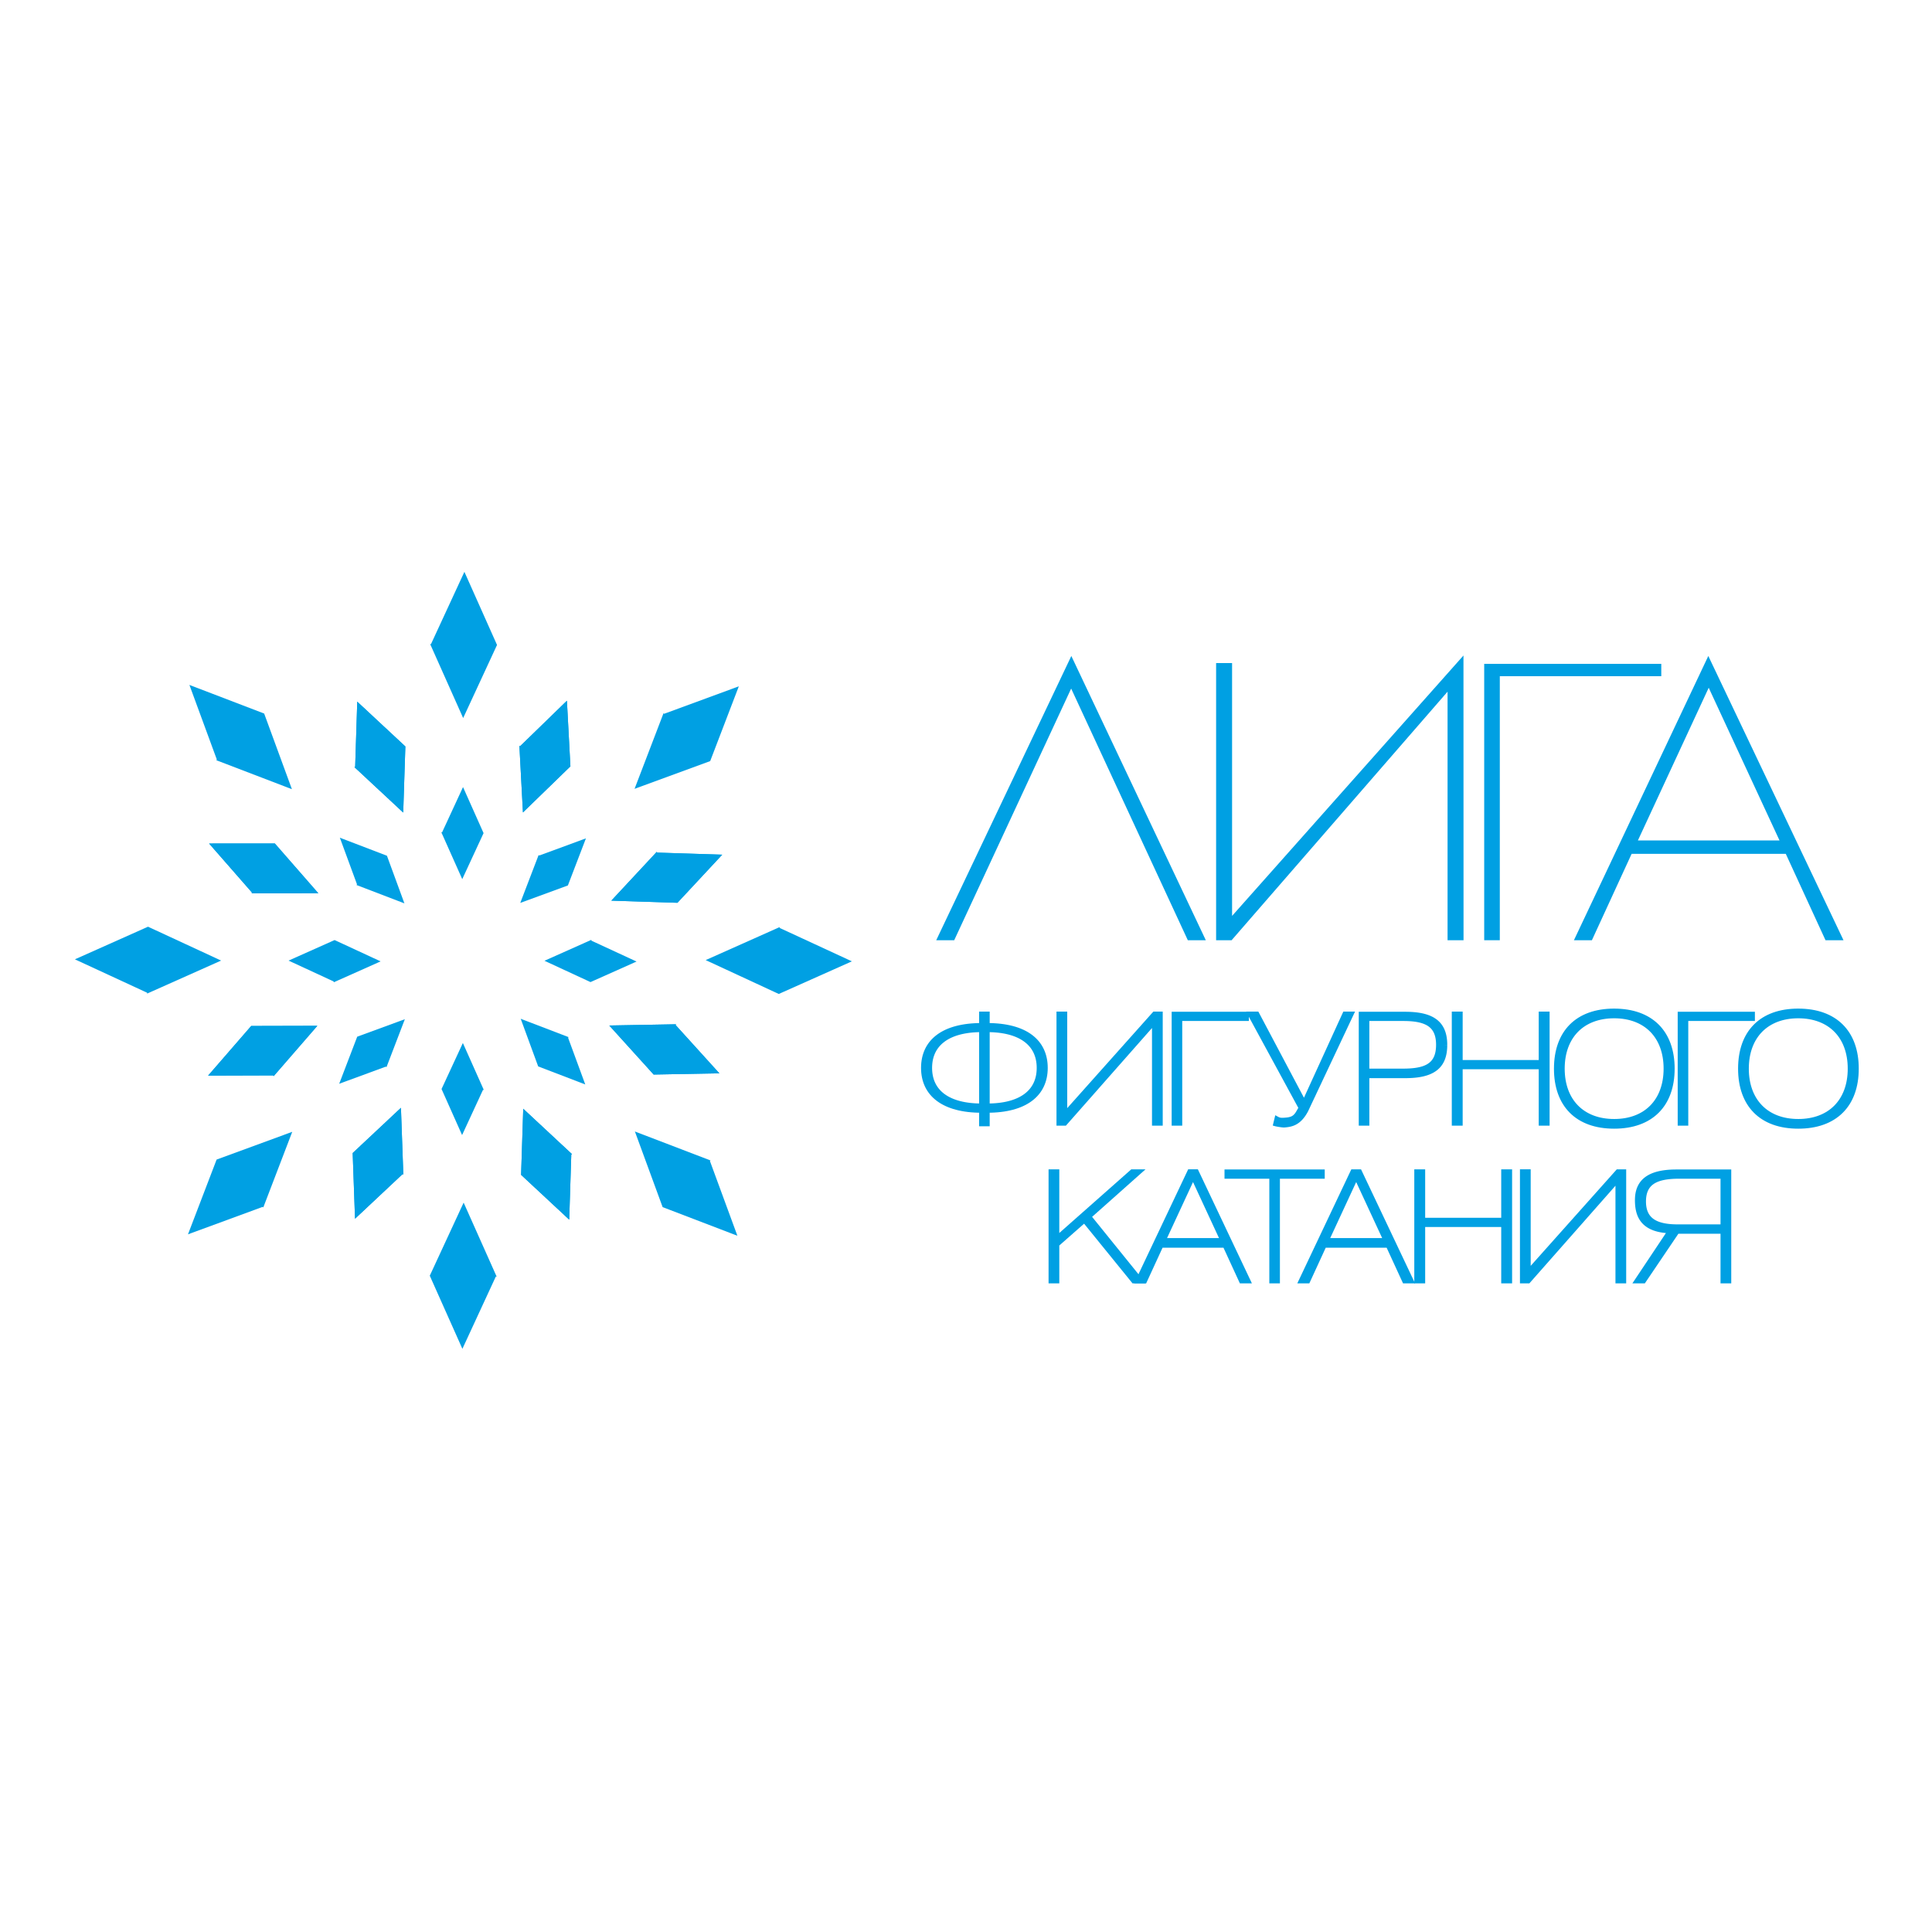<?xml version="1.0" encoding="UTF-8"?> <!-- Creator: CorelDRAW 2018 (64-Bit) --> <svg xmlns="http://www.w3.org/2000/svg" xmlns:xlink="http://www.w3.org/1999/xlink" xml:space="preserve" width="220mm" height="220mm" style="shape-rendering:geometricPrecision; text-rendering:geometricPrecision; image-rendering:optimizeQuality; fill-rule:evenodd; clip-rule:evenodd" viewBox="0 0 22000 22000"> <defs> <style type="text/css"> <![CDATA[ .str0 {stroke:#00A0E3;stroke-width:20;stroke-miterlimit:22.926} .fil0 {fill:#00A0E3} .fil1 {fill:#00A0E3;fill-rule:nonzero} ]]> </style> </defs> <g id="Слой_x0020_1">  <polygon class="fil0 str0" points="12199.43,7492.95 10676.79,10696.48 10859.33,10696.48 12197.52,7816.92 13532.26,10696.48 13715.03,10696.48 "></polygon> <polygon class="fil0 str0" points="16655.53,10696.48 16654.74,7490.55 14019.91,10455.77 14019.91,7560.21 13858.1,7560.21 13858.1,10696.48 14019.91,10696.48 16493.64,7849.24 16493.64,10696.48 "></polygon> <polygon class="fil0 str0" points="17068.57,10696.48 17068.57,7689.99 18907.25,7689.99 18907.25,7569.57 16910.81,7569.57 16910.81,10696.48 "></polygon> <path class="fil0 str0" d="M20279.11 9580.01l-1643.61 0 821.81 -1772.31 821.8 1772.31zm-826.26 -2087.06l-1514.54 3203.53 182.53 0 452.49 -983.7 1768.08 0 452.36 983.7 182.65 0 -1523.57 -3203.53z"></path> <g id="_2747907953808"> <g> <path class="fil0" d="M10515.85 12160.26c0,299.75 229.56,482.96 661.09,482.96l0 154.14 65.14 0 0 -154.14c431.52,0 661,-183.21 661,-482.96 0,-301.45 -229.48,-482.96 -661,-482.96l0 -130.16 -65.14 0 0 130.16c-431.53,0 -661.09,181.51 -661.09,482.96zm726.23 -435.02c369.94,0 590.81,152.42 590.81,435.02 0,284.31 -222.58,433.29 -590.81,433.29l0 -868.31zm-65.14 868.31c-368.21,0 -590.81,-148.98 -590.81,-433.29 0,-282.6 220.87,-435.02 590.81,-435.02l0 868.31z"></path> <path id="1" class="fil1" d="M11204.65 12643.22l-55.42 0 27.71 27.71 -40.61 -0.54 -39.47 -1.63 -38.31 -2.71 -37.14 -3.77 -35.99 -4.82 -34.82 -5.88 -33.66 -6.93 -32.47 -7.96 -31.29 -8.99 -30.1 -10.02 -28.91 -11.04 -27.69 -12.06 -26.49 -13.06 -25.25 -14.07 -24.01 -15.06 -22.76 -16.05 -21.47 -17.03 -20.18 -18 -18.87 -18.94 -17.54 -19.88 -16.18 -20.79 -14.82 -21.68 -13.43 -22.54 -12.04 -23.39 -10.62 -24.18 -9.21 -24.95 -7.79 -25.72 -6.37 -26.44 -4.96 -27.13 -3.53 -27.82 -2.12 -28.48 -0.7 -29.11 55.42 0 0.64 26.41 1.9 25.64 3.17 24.9 4.4 24.13 5.63 23.38 6.85 22.6 8.07 21.85 9.26 21.1 10.46 20.33 11.67 19.58 12.88 18.84 14.08 18.09 15.3 17.34 16.53 16.6 17.76 15.84 19.01 15.07 20.26 14.29 21.51 13.5 22.79 12.69 24.05 11.86 25.33 11.02 26.59 10.16 27.88 9.28 29.13 8.37 30.41 7.46 31.66 6.51 32.92 5.56 34.17 4.58 35.42 3.59 36.65 2.59 37.89 1.57 39.11 0.52 27.71 27.71zm-27.71 -27.71l27.71 0 0 27.71 -27.71 -27.71zm-27.71 181.85l0 -154.14 55.42 0 0 154.14 -27.71 27.71 -27.71 -27.71zm27.71 27.71l-27.71 0 0 -27.71 27.71 27.71zm65.14 0l-65.14 0 0 -55.42 65.14 0 27.71 27.71 -27.71 27.71zm27.71 -27.71l0 27.71 -27.71 0 27.71 -27.71zm0 -154.14l0 154.14 -55.42 0 0 -154.14 27.71 -27.71 27.71 27.71zm-55.42 0l0 -27.71 27.71 0 -27.71 27.71zm661 -482.96l55.42 0 0 0 -0.7 29.11 -2.12 28.48 -3.53 27.81 -4.95 27.13 -6.37 26.45 -7.79 25.72 -9.21 24.95 -10.62 24.18 -12.03 23.38 -13.42 22.54 -14.81 21.68 -16.19 20.8 -17.53 19.87 -18.86 18.95 -20.19 18 -21.47 17.03 -22.75 16.05 -24.01 15.06 -25.25 14.07 -26.47 13.06 -27.7 12.06 -28.9 11.04 -30.1 10.02 -31.29 8.99 -32.47 7.96 -33.65 6.93 -34.82 5.88 -35.98 4.82 -37.14 3.77 -38.31 2.71 -39.47 1.63 -40.61 0.54 0 -55.42 39.11 -0.52 37.89 -1.57 36.65 -2.59 35.42 -3.59 34.16 -4.58 32.92 -5.56 31.65 -6.51 30.41 -7.46 29.13 -8.37 27.86 -9.28 26.6 -10.16 25.32 -11.02 24.05 -11.86 22.79 -12.69 21.51 -13.5 20.25 -14.29 19.01 -15.07 17.75 -15.84 16.52 -16.59 15.31 -17.35 14.07 -18.08 12.87 -18.84 11.66 -19.58 10.47 -20.34 9.26 -21.1 8.07 -21.85 6.85 -22.6 5.63 -23.37 4.39 -24.13 3.17 -24.91 1.9 -25.64 0.64 -26.41 0 0zm-661 -482.96l55.42 0 -27.71 -27.71 40.6 0.54 39.47 1.61 38.3 2.69 37.14 3.73 35.97 4.8 34.82 5.83 33.64 6.88 32.47 7.91 31.29 8.94 30.09 9.97 28.9 10.97 27.71 12.01 26.47 13.01 25.26 14.02 24.01 15.02 22.75 16.01 21.48 16.99 20.19 17.97 18.87 18.93 17.54 19.87 16.18 20.78 14.82 21.69 13.42 22.55 12.04 23.41 10.61 24.23 9.22 25 7.79 25.78 6.37 26.53 4.94 27.22 3.53 27.93 2.12 28.59 0.7 29.26 -55.42 0 -0.64 -26.56 -1.9 -25.79 -3.17 -25.01 -4.4 -24.24 -5.63 -23.45 -6.85 -22.66 -8.06 -21.9 -9.27 -21.13 -10.46 -20.35 -11.66 -19.59 -12.86 -18.83 -14.08 -18.08 -15.3 -17.33 -16.51 -16.57 -17.75 -15.79 -19 -15.03 -20.25 -14.25 -21.51 -13.46 -22.78 -12.64 -24.05 -11.81 -25.31 -10.97 -26.6 -10.11 -27.87 -9.23 -29.13 -8.32 -30.41 -7.41 -31.66 -6.46 -32.92 -5.53 -34.17 -4.54 -35.42 -3.57 -36.66 -2.57 -37.89 -1.55 -39.12 -0.52 -27.71 -27.71zm27.71 27.71l-27.71 0 0 -27.71 27.71 27.71zm27.71 -157.87l0 130.16 -55.42 0 0 -130.16 27.71 -27.71 27.71 27.71zm-27.71 -27.71l27.71 0 0 27.71 -27.71 -27.71zm-65.14 0l65.14 0 0 55.42 -65.14 0 -27.71 -27.71 27.71 -27.71zm-27.71 27.71l0 -27.71 27.71 0 -27.71 27.71zm0 130.16l0 -130.16 55.42 0 0 130.16 -27.71 27.71 -27.71 -27.71zm55.42 0l0 27.71 -27.71 0 27.71 -27.71zm-661.09 482.96l-55.42 0 0 0 0.7 -29.26 2.12 -28.59 3.53 -27.93 4.95 -27.23 6.37 -26.52 7.79 -25.78 9.22 -25 10.61 -24.23 12.04 -23.41 13.44 -22.56 14.82 -21.68 16.18 -20.78 17.54 -19.88 18.88 -18.93 20.19 -17.96 21.48 -16.99 22.76 -16.01 24.01 -15.02 25.26 -14.02 26.49 -13.01 27.7 -12.01 28.9 -10.98 30.1 -9.96 31.29 -8.94 32.47 -7.91 33.65 -6.88 34.82 -5.83 35.98 -4.8 37.14 -3.73 38.3 -2.69 39.47 -1.61 40.6 -0.54 0 55.42 -39.12 0.52 -37.89 1.55 -36.66 2.57 -35.42 3.57 -34.18 4.54 -32.92 5.53 -31.67 6.46 -30.41 7.41 -29.13 8.32 -27.88 9.24 -26.6 10.1 -25.32 10.97 -24.05 11.81 -22.78 12.64 -21.51 13.46 -20.26 14.25 -19 15.03 -17.75 15.8 -16.52 16.57 -15.3 17.32 -14.08 18.08 -12.88 18.84 -11.66 19.58 -10.46 20.35 -9.27 21.13 -8.06 21.9 -6.85 22.66 -5.63 23.46 -4.41 24.23 -3.17 25.01 -1.9 25.79 -0.64 26.56 0 0zm1317.04 0l-55.42 0 0 0 -0.61 -24.73 -1.82 -23.9 -2.99 -23.08 -4.16 -22.25 -5.3 -21.45 -6.43 -20.65 -7.54 -19.86 -8.61 -19.07 -9.71 -18.33 -10.79 -17.57 -11.85 -16.83 -12.93 -16.1 -14 -15.38 -15.09 -14.66 -16.15 -13.95 -17.24 -13.22 -18.31 -12.51 -19.4 -11.76 -20.47 -11.04 -21.52 -10.26 -22.61 -9.51 -23.66 -8.73 -24.7 -7.95 -25.73 -7.16 -26.76 -6.34 -27.76 -5.53 -28.76 -4.7 -29.74 -3.87 -30.7 -3.01 -31.65 -2.17 -32.6 -1.3 -33.51 -0.44 0 -55.42 34.97 0.46 34.12 1.36 33.27 2.27 32.38 3.19 31.5 4.09 30.6 5 29.68 5.91 28.76 6.82 27.83 7.74 26.88 8.65 25.92 9.57 24.93 10.49 23.94 11.42 22.91 12.34 21.88 13.28 20.81 14.21 19.72 15.14 18.61 16.05 17.47 17 16.3 17.9 15.09 18.8 13.87 19.69 12.61 20.55 11.35 21.41 10.05 22.23 8.74 23.04 7.41 23.83 6.08 24.59 4.74 25.35 3.39 26.06 2.04 26.8 0.67 27.49 0 0zm-646.23 433.29l55.42 0 -27.71 -27.71 33.37 -0.43 32.48 -1.27 31.55 -2.13 30.63 -2.96 29.67 -3.79 28.7 -4.61 27.73 -5.43 26.72 -6.25 25.72 -7.05 24.7 -7.83 23.66 -8.62 22.62 -9.39 21.55 -10.16 20.49 -10.9 19.42 -11.65 18.35 -12.38 17.27 -13.11 16.19 -13.84 15.12 -14.57 14.05 -15.28 12.96 -16.01 11.91 -16.76 10.82 -17.5 9.75 -18.28 8.66 -19.04 7.57 -19.85 6.46 -20.65 5.33 -21.48 4.18 -22.32 3.02 -23.16 1.83 -24.01 0.62 -24.87 55.42 0 -0.68 27.65 -2.05 26.91 -3.42 26.16 -4.76 25.42 -6.13 24.64 -7.46 23.85 -8.79 23.05 -10.1 22.22 -11.41 21.38 -12.68 20.52 -13.93 19.62 -15.16 18.73 -16.37 17.8 -17.52 16.87 -18.67 15.96 -19.77 15.01 -20.85 14.08 -21.92 13.15 -22.93 12.2 -23.95 11.28 -24.94 10.35 -25.9 9.44 -26.86 8.53 -27.8 7.61 -28.72 6.71 -29.63 5.81 -30.52 4.91 -31.41 4.01 -32.27 3.12 -33.13 2.23 -33.98 1.33 -34.81 0.45 -27.71 -27.71zm27.71 27.71l-27.71 0 0 -27.71 27.71 27.71zm27.71 -896.02l0 868.31 -55.42 0 0 -868.31 27.71 -27.71 27.71 27.71zm-55.42 0l0 -27.71 27.71 0 -27.71 27.71zm-655.95 435.02l55.42 0 0 0 0.62 24.87 1.83 24.01 3.02 23.16 4.18 22.32 5.33 21.48 6.46 20.65 7.57 19.85 8.66 19.04 9.75 18.27 10.83 17.51 11.9 16.76 12.97 16.01 14.04 15.28 15.12 14.57 16.19 13.84 17.28 13.11 18.35 12.38 19.41 11.65 20.5 10.9 21.55 10.16 22.62 9.39 23.66 8.62 24.7 7.83 25.72 7.05 26.72 6.25 27.73 5.43 28.7 4.61 29.67 3.79 30.62 2.96 31.56 2.13 32.47 1.27 33.37 0.43 0 55.42 -34.81 -0.45 -33.97 -1.33 -33.14 -2.23 -32.26 -3.12 -31.41 -4.01 -30.52 -4.91 -29.63 -5.81 -28.72 -6.71 -27.8 -7.61 -26.86 -8.53 -25.9 -9.44 -24.94 -10.35 -23.95 -11.28 -22.94 -12.2 -21.91 -13.15 -20.85 -14.08 -19.78 -15.01 -18.67 -15.96 -17.52 -16.87 -16.36 -17.8 -15.17 -18.73 -13.92 -19.62 -12.69 -20.51 -11.41 -21.39 -10.1 -22.22 -8.79 -23.05 -7.46 -23.85 -6.13 -24.64 -4.76 -25.42 -3.42 -26.16 -2.05 -26.91 -0.68 -27.65 0 0zm646.23 -435.02l-55.42 0 27.71 27.71 -33.51 0.44 -32.6 1.3 -31.65 2.17 -30.7 3.01 -29.74 3.87 -28.76 4.7 -27.76 5.53 -26.76 6.34 -25.73 7.16 -24.7 7.95 -23.66 8.73 -22.61 9.51 -21.52 10.26 -20.47 11.04 -19.4 11.76 -18.31 12.51 -17.24 13.22 -16.15 13.95 -15.09 14.66 -14 15.38 -12.93 16.1 -11.85 16.83 -10.79 17.57 -9.71 18.33 -8.61 19.07 -7.54 19.86 -6.43 20.65 -5.3 21.45 -4.16 22.25 -2.99 23.08 -1.82 23.9 -0.61 24.73 -55.42 0 0.67 -27.49 2.04 -26.8 3.39 -26.06 4.74 -25.35 6.08 -24.59 7.41 -23.83 8.74 -23.04 10.05 -22.23 11.35 -21.41 12.61 -20.55 13.87 -19.69 15.09 -18.8 16.3 -17.9 17.47 -17 18.61 -16.05 19.72 -15.14 20.81 -14.21 21.88 -13.28 22.91 -12.34 23.94 -11.42 24.93 -10.49 25.92 -9.57 26.88 -8.65 27.83 -7.74 28.76 -6.82 29.68 -5.91 30.6 -5 31.5 -4.09 32.38 -3.19 33.27 -2.27 34.12 -1.36 34.97 -0.46 27.71 27.71zm-27.71 -27.71l27.71 0 0 27.71 -27.71 -27.71zm-27.71 896.02l0 -868.31 55.42 0 0 868.31 -27.71 27.71 -27.71 -27.71zm55.42 0l0 27.71 -27.71 0 27.71 -27.71z"></path> </g> <g> <polygon class="fil0" points="13212.45,12790.52 13212.45,11547.14 13145.69,11547.14 12124.97,12691.18 12124.97,11547.14 12058.1,11547.14 12058.1,12790.52 12124.97,12790.52 13145.69,11632.77 13145.69,12790.52 "></polygon> <path id="1" class="fil1" d="M13240.16 11547.14l0 1243.38 -55.42 0 0 -1243.38 27.71 -27.71 27.71 27.71zm-27.71 -27.71l27.71 0 0 27.71 -27.71 -27.71zm-66.76 0l66.76 0 0 55.42 -66.76 0 -20.68 -46.16 20.68 -9.26zm-20.68 9.26l8.26 -9.26 12.42 0 -20.68 9.26zm-1020.72 1144.04l1020.72 -1144.04 41.36 36.9 -1020.72 1144.04 -48.39 -18.45 7.03 -18.45zm41.36 36.9l-48.39 54.24 0 -72.69 48.39 18.45zm7.03 -1162.49l0 1144.04 -55.42 0 0 -1144.04 27.71 -27.71 27.71 27.71zm-27.71 -27.71l27.71 0 0 27.71 -27.71 -27.71zm-66.87 0l66.87 0 0 55.42 -66.87 0 -27.71 -27.71 27.71 -27.71zm-27.71 27.71l0 -27.71 27.71 0 -27.71 27.71zm0 1243.38l0 -1243.38 55.42 0 0 1243.38 -27.71 27.71 -27.71 -27.71zm27.71 27.71l-27.71 0 0 -27.71 27.71 27.71zm66.87 0l-66.87 0 0 -55.42 66.87 0 20.79 46.04 -20.79 9.38zm20.79 -9.38l-8.27 9.38 -12.52 0 20.79 -9.38zm1020.72 -1157.75l-1020.72 1157.75 -41.58 -36.66 1020.72 -1157.75 48.5 18.33 -6.92 18.33zm-41.58 -36.66l48.5 -55.01 0 73.34 -48.5 -18.33zm-6.92 1176.08l0 -1157.75 55.42 0 0 1157.75 -27.71 27.71 -27.71 -27.71zm27.71 27.71l-27.71 0 0 -27.71 27.71 27.71zm66.76 0l-66.76 0 0 -55.42 66.76 0 27.71 27.71 -27.71 27.71zm27.71 -27.71l0 27.71 -27.71 0 27.71 -27.71z"></path> </g> <g> <polygon class="fil0" points="13434.61,12790.52 13434.61,11598.51 14193.3,11598.51 14193.3,11548.82 13369.56,11548.82 13369.56,12790.52 "></polygon> <path id="1" class="fil1" d="M13462.32 11598.51l0 1192.01 -55.42 0 0 -1192.01 27.71 -27.71 27.71 27.71zm-55.42 0l0 -27.71 27.71 0 -27.71 27.71zm786.4 27.71l-758.69 0 0 -55.42 758.69 0 27.71 27.71 -27.71 27.71zm27.71 -27.71l0 27.71 -27.71 0 27.71 -27.71zm0 -49.69l0 49.69 -55.42 0 0 -49.69 27.71 -27.71 27.71 27.71zm-27.71 -27.71l27.71 0 0 27.71 -27.71 -27.71zm-823.74 0l823.74 0 0 55.42 -823.74 0 -27.71 -27.71 27.71 -27.71zm-27.71 27.71l0 -27.71 27.71 0 -27.71 27.71zm0 1241.7l0 -1241.7 55.42 0 0 1241.7 -27.71 27.71 -27.71 -27.71zm27.71 27.71l-27.71 0 0 -27.71 27.71 27.71zm65.05 0l-65.05 0 0 -55.42 65.05 0 27.71 27.71 -27.71 27.71zm27.71 -27.71l0 27.71 -27.71 0 27.71 -27.71z"></path> </g> <g> <path class="fil0" d="M14235.28 11547.14l580.59 1068.69 -25.68 44.5c-42.81,77.09 -82.23,92.5 -188.41,95.93 -27.42,0 -42.8,-5.13 -61.62,-15.41l-13.73 56.51c12.03,3.44 78.79,15.41 99.31,13.68 78.79,-6.84 166.15,-20.52 244.94,-169.53l515.48 -1094.37 -71.92 0 -464.08 1015.61 -537.82 -1015.61 -77.06 0z"></path> <path id="1" class="fil1" d="M14791.52 12629.06l-580.59 -1068.69 48.7 -26.46 580.59 1068.69 -0.35 27.08 -48.35 -0.62zm48.7 -26.46l7.41 13.64 -7.76 13.44 0.35 -27.08zm-74.03 43.88l25.68 -44.5 48 27.7 -25.68 44.5 -48.23 -27.3 0.23 -0.4zm-0.23 0.4l0.02 -0.04 0.21 -0.36 -0.23 0.4zm-164.18 137.09l0 -55.42 -0.89 0.01 9.49 -0.35 9.1 -0.42 8.68 -0.5 8.25 -0.59 7.85 -0.69 7.47 -0.8 7.09 -0.89 6.73 -1.01 6.38 -1.12 5.99 -1.23 5.67 -1.35 5.36 -1.47 5.05 -1.58 4.75 -1.71 4.54 -1.85 4.3 -1.98 4.07 -2.11 3.93 -2.29 3.82 -2.45 3.65 -2.62 3.61 -2.88 3.56 -3.09 3.51 -3.36 3.52 -3.66 3.49 -3.94 3.5 -4.27 3.54 -4.64 3.56 -5.01 3.59 -5.36 3.62 -5.75 3.67 -6.15 3.73 -6.56 48.46 26.9 -4.29 7.54 -4.31 7.23 -4.4 6.97 -4.45 6.66 -4.56 6.39 -4.66 6.12 -4.8 5.87 -4.97 5.6 -5.1 5.3 -5.29 5.06 -5.48 4.77 -5.65 4.48 -5.89 4.22 -6.02 3.89 -6.21 3.61 -6.43 3.33 -6.58 3.02 -6.72 2.75 -6.93 2.49 -7.09 2.24 -7.26 1.99 -7.43 1.77 -7.65 1.57 -7.82 1.36 -8.03 1.21 -8.27 1.05 -8.53 0.9 -8.79 0.77 -9.09 0.65 -9.36 0.54 -9.66 0.46 -10.03 0.37 -0.89 0.01zm0.89 -0.01l-0.31 0.01 -0.58 0 0.89 -0.01zm-35.58 -36.57l-53.86 -13.08 40.21 -17.78 1.56 0.84 1.47 0.78 1.42 0.73 1.45 0.72 1.43 0.7 1.37 0.64 1.28 0.59 1.28 0.55 1.36 0.57 1.28 0.51 1.2 0.46 1.26 0.45 1.33 0.45 1.18 0.38 1.25 0.36 1.38 0.39 1.24 0.32 1.32 0.31 1.38 0.3 1.41 0.27 1.51 0.27 1.42 0.23 1.56 0.22 1.6 0.2 1.67 0.17 1.73 0.16 1.81 0.13 1.88 0.12 1.95 0.08 2.04 0.07 2.11 0.03 2.21 0.02 0 55.42 -2.87 -0.02 -2.81 -0.05 -2.78 -0.09 -2.73 -0.12 -2.68 -0.16 -2.65 -0.19 -2.61 -0.24 -2.57 -0.27 -2.54 -0.32 -2.5 -0.34 -2.56 -0.41 -2.37 -0.43 -2.41 -0.47 -2.38 -0.52 -2.38 -0.55 -2.38 -0.62 -2.22 -0.61 -2.29 -0.68 -2.32 -0.74 -2.13 -0.73 -2.18 -0.77 -2.22 -0.84 -2.12 -0.85 -2.04 -0.85 -2.1 -0.91 -2.1 -0.95 -2.03 -0.96 -1.97 -0.96 -1.97 -0.98 -2.04 -1.05 -2.01 -1.06 -1.94 -1.06 40.21 -17.78zm-53.86 -13.08l8.52 -35.09 31.69 17.31 -40.21 17.78zm-13.73 56.51l13.73 -56.51 53.86 13.08 -13.73 56.51 -34.55 20.1 -19.31 -33.18zm19.31 33.18l-25.59 -7.32 6.28 -25.86 19.31 33.18zm104.53 -40.57l4.8 55.22 -0.07 0 -3.31 0.2 -3.27 0.07 -3.29 -0.04 -3.34 -0.1 -3.47 -0.19 -3.51 -0.25 -3.61 -0.29 -3.77 -0.36 -3.81 -0.4 -3.88 -0.44 -3.97 -0.48 -3.98 -0.52 -4.04 -0.54 -4.08 -0.57 -4.05 -0.6 -4.01 -0.61 -4.03 -0.63 -3.92 -0.64 -3.89 -0.64 -3.84 -0.65 -3.68 -0.65 -3.62 -0.65 -3.48 -0.64 -3.26 -0.62 -3.15 -0.6 -3.01 -0.6 -2.76 -0.57 -2.6 -0.55 -2.4 -0.54 -2.15 -0.49 -2.09 -0.52 -1.99 -0.54 15.24 -53.28 0.59 0.16 1.07 0.26 1.59 0.37 1.88 0.42 2.16 0.45 2.46 0.51 2.63 0.52 2.89 0.56 3.1 0.58 3.2 0.6 3.34 0.59 3.5 0.61 3.54 0.61 3.65 0.6 3.74 0.6 3.73 0.59 3.79 0.57 3.77 0.56 3.72 0.53 3.68 0.5 3.66 0.46 3.53 0.44 3.44 0.38 3.31 0.36 3.09 0.28 2.99 0.25 2.75 0.19 2.43 0.13 2.18 0.08 1.81 0.02 1.33 -0.03 0.81 -0.04 -0.07 0zm4.8 55.22l-0.07 0 2.43 -0.2 -2.36 0.2zm217.47 -208.95l50.14 23.62 -0.57 1.14 -7.77 14.24 -7.85 13.47 -7.94 12.77 -8.02 12.07 -8.12 11.38 -8.18 10.71 -8.28 10.08 -8.35 9.45 -8.42 8.84 -8.5 8.26 -8.58 7.69 -8.63 7.13 -8.68 6.59 -8.73 6.07 -8.75 5.56 -8.78 5.08 -8.78 4.61 -8.78 4.18 -8.77 3.74 -8.72 3.35 -8.68 2.97 -8.61 2.63 -8.56 2.32 -8.49 2.02 -8.38 1.75 -8.29 1.51 -8.19 1.31 -8.09 1.13 -7.95 0.99 -7.86 0.86 -7.72 0.74 -7.59 0.69 -4.8 -55.22 7.23 -0.65 7.2 -0.7 7.14 -0.78 7.13 -0.87 7.09 -0.99 7.03 -1.13 7.01 -1.29 6.96 -1.45 6.91 -1.64 6.88 -1.86 6.87 -2.09 6.84 -2.35 6.82 -2.61 6.79 -2.9 6.78 -3.22 6.8 -3.57 6.8 -3.94 6.81 -4.32 6.83 -4.75 6.86 -5.21 6.89 -5.69 6.9 -6.19 6.94 -6.74 6.98 -7.32 6.99 -7.91 7.02 -8.56 7.04 -9.21 7.06 -9.9 7.06 -10.61 7.06 -11.37 7.07 -12.13 7.05 -12.92 -0.57 1.14zm50.14 23.62l-0.27 0.57 -0.3 0.57 0.57 -1.14zm515.48 -1094.37l-515.48 1094.37 -50.14 -23.62 515.48 -1094.37 25.07 -15.9 25.07 39.52zm-25.07 -39.52l43.69 0 -18.62 39.52 -25.07 -39.52zm-71.92 0l71.92 0 0 55.42 -71.92 0 -25.2 -39.23 25.2 -16.19zm-25.2 16.19l7.4 -16.19 17.8 0 -25.2 16.19zm-464.08 1015.61l464.08 -1015.61 50.4 23.04 -464.08 1015.61 -49.69 1.45 -0.71 -24.49zm50.4 23.04l-23.37 51.15 -26.32 -49.7 49.69 -1.45zm-538.53 -1040.1l537.82 1015.61 -48.98 25.94 -537.82 -1015.61 24.49 -40.68 24.49 14.74zm-24.49 -14.74l16.68 0 7.81 14.74 -24.49 -14.74zm-77.06 0l77.06 0 0 55.42 -77.06 0 -24.35 -14.48 24.35 -40.94zm-24.35 40.94l-22.24 -40.94 46.59 0 -24.35 40.94z"></path> </g> <g> <path class="fil0" d="M15500.12 12790.52l65.14 0 0 -541.17 436.69 0c313.43,0 450.43,-104.35 450.43,-350.29 0,-244.18 -137,-350.24 -450.43,-350.24l-501.83 0 0 1241.7zm65.14 -594.3l0 -597.71 412.71 0c262.05,0 402.52,68.31 402.52,298.87 0,233.97 -140.47,298.84 -402.52,298.84l-412.71 0z"></path> <path id="1" class="fil1" d="M15565.26 12818.23l-65.14 0 0 -55.42 65.14 0 27.71 27.71 -27.71 27.71zm27.71 -27.71l0 27.71 -27.71 0 27.71 -27.71zm0 -541.17l0 541.17 -55.42 0 0 -541.17 27.71 -27.71 27.71 27.71zm-55.42 0l0 -27.71 27.71 0 -27.71 27.71zm464.4 27.71l-436.69 0 0 -55.42 436.69 0 0 0 0 55.42zm422.72 -378l55.42 0 0 0 -0.42 23.65 -1.28 22.9 -2.13 22.18 -3.04 21.45 -3.93 20.73 -4.88 20.01 -5.82 19.29 -6.78 18.57 -7.78 17.83 -8.76 17.07 -9.79 16.31 -10.78 15.5 -11.77 14.7 -12.79 13.88 -13.76 13.04 -14.72 12.18 -15.66 11.33 -16.58 10.49 -17.5 9.66 -18.39 8.83 -19.3 8.03 -20.17 7.24 -21.08 6.49 -21.97 5.73 -22.87 5.01 -23.78 4.29 -24.7 3.6 -25.65 2.92 -26.57 2.24 -27.53 1.59 -28.49 0.95 -29.47 0.31 0 -55.42 28.27 -0.31 27.19 -0.89 26.11 -1.51 25.05 -2.12 23.97 -2.72 22.92 -3.34 21.84 -3.95 20.81 -4.55 19.75 -5.15 18.7 -5.75 17.67 -6.34 16.66 -6.95 15.65 -7.51 14.68 -8.1 13.72 -8.67 12.8 -9.27 11.9 -9.84 11.04 -10.46 10.21 -11.08 9.41 -11.74 8.64 -12.42 7.87 -13.15 7.14 -13.89 6.4 -14.67 5.66 -15.49 4.92 -16.33 4.18 -17.17 3.43 -18.07 2.68 -18.93 1.91 -19.84 1.16 -20.74 0.38 -21.63 0 0zm-422.72 -322.53l0 -55.42 0 0 29.48 0.32 28.5 0.96 27.54 1.61 26.58 2.28 25.65 2.95 24.71 3.65 23.78 4.33 22.88 5.06 21.97 5.79 21.08 6.54 20.17 7.3 19.3 8.08 18.39 8.9 17.49 9.7 16.57 10.53 15.66 11.38 14.71 12.22 13.74 13.05 12.79 13.89 11.77 14.72 10.77 15.5 9.78 16.3 8.77 17.05 7.77 17.79 6.79 18.53 5.81 19.22 4.88 19.95 3.94 20.65 3.04 21.36 2.13 22.07 1.28 22.76 0.42 23.51 -55.42 0 -0.38 -21.47 -1.16 -20.6 -1.91 -19.71 -2.68 -18.84 -3.42 -17.97 -4.18 -17.11 -4.93 -16.28 -5.65 -15.45 -6.41 -14.65 -7.13 -13.89 -7.88 -13.14 -8.65 -12.44 -9.41 -11.76 -10.21 -11.11 -11.06 -10.49 -11.91 -9.9 -12.8 -9.3 -13.73 -8.71 -14.69 -8.16 -15.65 -7.56 -16.66 -6.98 -17.67 -6.4 -18.7 -5.8 -19.75 -5.19 -20.8 -4.6 -21.84 -3.99 -22.91 -3.37 -23.97 -2.77 -25.04 -2.14 -26.1 -1.53 -27.18 -0.92 -28.26 -0.3 0 0zm-501.83 -55.42l501.83 0 0 55.42 -501.83 0 -27.71 -27.71 27.71 -27.71zm-27.71 27.71l0 -27.71 27.71 0 -27.71 27.71zm0 1241.7l0 -1241.7 55.42 0 0 1241.7 -27.71 27.71 -27.71 -27.71zm27.71 27.71l-27.71 0 0 -27.71 27.71 27.71zm92.85 -1219.72l0 597.71 -55.42 0 0 -597.71 27.71 -27.71 27.71 27.71zm-55.42 0l0 -27.71 27.71 0 -27.71 27.71zm440.42 27.71l-412.71 0 0 -55.42 412.71 0 0 0 0 55.42zm430.23 271.16l-55.42 0 0 0 -0.39 -20.04 -1.16 -19.02 -1.91 -18 -2.64 -17.02 -3.37 -16.05 -4.05 -15.1 -4.74 -14.18 -5.39 -13.31 -6.05 -12.45 -6.71 -11.68 -7.35 -10.95 -8 -10.25 -8.69 -9.6 -9.38 -9 -10.11 -8.42 -10.87 -7.87 -11.64 -7.35 -12.43 -6.82 -13.26 -6.31 -14.07 -5.8 -14.9 -5.3 -15.73 -4.8 -16.57 -4.3 -17.39 -3.8 -18.22 -3.32 -19.02 -2.84 -19.82 -2.37 -20.64 -1.91 -21.42 -1.46 -22.2 -1.04 -22.96 -0.6 -23.73 -0.2 0 -55.42 24.69 0.2 24.02 0.64 23.36 1.08 22.68 1.56 22.02 2.03 21.38 2.55 20.7 3.1 20.04 3.66 19.37 4.24 18.73 4.86 18.05 5.5 17.4 6.18 16.71 6.9 16.02 7.63 15.31 8.4 14.58 9.21 13.81 10.01 13.03 10.86 12.22 11.7 11.35 12.56 10.46 13.39 9.55 14.21 8.63 15.04 7.69 15.85 6.75 16.63 5.82 17.42 4.89 18.2 3.97 18.97 3.08 19.78 2.19 20.58 1.3 21.4 0.43 22.24 0 0zm-430.23 326.55l0 -55.42 0 0 23.75 -0.19 22.99 -0.58 22.23 -0.99 21.43 -1.4 20.64 -1.85 19.85 -2.29 19.04 -2.75 18.22 -3.23 17.39 -3.71 16.58 -4.21 15.73 -4.69 14.9 -5.19 14.07 -5.71 13.24 -6.22 12.42 -6.73 11.63 -7.25 10.83 -7.79 10.09 -8.35 9.37 -8.94 8.67 -9.55 7.99 -10.21 7.34 -10.92 6.69 -11.7 6.05 -12.49 5.39 -13.37 4.75 -14.28 4.05 -15.22 3.37 -16.21 2.65 -17.22 1.91 -18.25 1.16 -19.28 0.39 -20.36 55.42 0 -0.43 22.52 -1.3 21.66 -2.19 20.79 -3.07 19.96 -3.97 19.13 -4.89 18.32 -5.81 17.52 -6.75 16.71 -7.69 15.91 -8.65 15.08 -9.56 14.24 -10.47 13.39 -11.37 12.53 -12.23 11.66 -13.05 10.81 -13.85 9.95 -14.59 9.11 -15.32 8.31 -16.04 7.52 -16.71 6.79 -17.4 6.07 -18.05 5.39 -18.72 4.75 -19.37 4.13 -20.04 3.55 -20.68 2.99 -21.35 2.47 -22.02 1.97 -22.67 1.48 -23.33 1.03 -23.99 0.62 -24.67 0.19 0 0zm-412.71 -55.42l412.71 0 0 55.42 -412.71 0 -27.71 -27.71 27.71 -27.71zm0 55.42l-27.71 0 0 -27.71 27.71 27.71z"></path> </g> <g> <polygon class="fil0" points="16559.5,12790.52 16627.95,12790.52 16627.95,12148.25 17549.39,12148.25 17549.39,12790.52 17617.85,12790.52 17617.85,11547.14 17549.39,11547.14 17549.39,12098.61 16627.95,12098.61 16627.95,11547.14 16559.5,11547.14 "></polygon> <path id="1" class="fil1" d="M16627.95 12818.23l-68.45 0 0 -55.42 68.45 0 27.71 27.71 -27.71 27.71zm27.71 -27.71l0 27.71 -27.71 0 27.71 -27.71zm0 -642.27l0 642.27 -55.42 0 0 -642.27 27.71 -27.71 27.71 27.71zm-55.42 0l0 -27.71 27.71 0 -27.71 27.71zm949.15 27.71l-921.44 0 0 -55.42 921.44 0 27.71 27.71 -27.71 27.71zm0 -55.42l27.71 0 0 27.71 -27.71 -27.71zm-27.71 669.98l0 -642.27 55.42 0 0 642.27 -27.71 27.71 -27.71 -27.71zm27.71 27.71l-27.71 0 0 -27.71 27.71 27.71zm68.46 0l-68.46 0 0 -55.42 68.46 0 27.71 27.71 -27.71 27.71zm27.71 -27.71l0 27.71 -27.71 0 27.71 -27.71zm0 -1243.38l0 1243.38 -55.42 0 0 -1243.38 27.71 -27.71 27.71 27.71zm-27.71 -27.71l27.71 0 0 27.71 -27.71 -27.71zm-68.46 0l68.46 0 0 55.42 -68.46 0 -27.71 -27.71 27.71 -27.71zm-27.71 27.71l0 -27.71 27.71 0 -27.71 27.71zm0 551.47l0 -551.47 55.42 0 0 551.47 -27.71 27.71 -27.71 -27.71zm55.42 0l0 27.71 -27.71 0 27.71 -27.71zm-949.15 -27.71l921.44 0 0 55.42 -921.44 0 -27.71 -27.71 27.71 -27.71zm0 55.42l-27.71 0 0 -27.71 27.71 27.71zm27.71 -579.18l0 551.47 -55.42 0 0 -551.47 27.71 -27.71 27.71 27.71zm-27.71 -27.71l27.71 0 0 27.71 -27.71 -27.71zm-68.45 0l68.45 0 0 55.42 -68.45 0 -27.71 -27.71 27.71 -27.71zm-27.71 27.71l0 -27.71 27.71 0 -27.71 27.71zm0 1243.38l0 -1243.38 55.42 0 0 1243.38 -27.71 27.71 -27.71 -27.71zm27.71 27.71l-27.71 0 0 -27.71 27.71 27.71z"></path> </g> <g> <path class="fil0" d="M18380.62 12769.97c-361.36,0 -590.92,-231.23 -590.92,-601.14 0,-369.94 229.56,-601.14 590.92,-601.14 361.34,0 590.81,231.2 590.81,601.14 0,369.91 -229.47,601.14 -590.81,601.14zm661.09 -601.14c0,-411.03 -241.51,-655.95 -661.09,-655.95 -419.6,0 -657.68,244.92 -657.68,655.95 0,411.04 238.08,655.95 657.68,655.95 419.58,0 661.09,-244.91 661.09,-655.95z"></path> <path id="1" class="fil1" d="M17761.99 12168.83l55.42 0 0 0 0.65 33.18 1.93 32.31 3.18 31.43 4.43 30.54 5.64 29.64 6.83 28.7 8 27.77 9.15 26.83 10.27 25.87 11.38 24.91 12.47 23.93 13.54 22.94 14.58 21.96 15.62 20.94 16.65 19.96 17.65 18.92 18.66 17.9 19.63 16.87 20.61 15.82 21.59 14.76 22.53 13.69 23.49 12.59 24.42 11.5 25.36 10.36 26.28 9.22 27.19 8.07 28.08 6.89 28.97 5.67 29.83 4.46 30.7 3.2 31.54 1.95 32.36 0.65 0 55.42 -34.62 -0.69 -33.86 -2.09 -33.08 -3.46 -32.29 -4.82 -31.47 -6.17 -30.64 -7.51 -29.77 -8.83 -28.88 -10.14 -27.98 -11.44 -27.04 -12.72 -26.07 -13.99 -25.09 -15.23 -24.07 -16.46 -23.03 -17.68 -21.95 -18.85 -20.86 -20.02 -19.75 -21.18 -18.59 -22.28 -17.44 -23.38 -16.24 -24.44 -15.02 -25.48 -13.81 -26.49 -12.56 -27.49 -11.29 -28.45 -10.03 -29.37 -8.72 -30.31 -7.43 -31.2 -6.1 -32.08 -4.77 -32.92 -3.42 -33.75 -2.07 -34.57 -0.69 -35.36 0 0zm618.63 -628.85l0 55.42 0 0 -32.36 0.65 -31.54 1.95 -30.7 3.2 -29.83 4.46 -28.97 5.67 -28.09 6.88 -27.18 8.07 -26.28 9.23 -25.36 10.36 -24.42 11.49 -23.49 12.59 -22.53 13.69 -21.59 14.76 -20.61 15.82 -19.63 16.87 -18.66 17.9 -17.65 18.93 -16.65 19.94 -15.62 20.95 -14.58 21.95 -13.54 22.95 -12.47 23.93 -11.38 24.9 -10.27 25.87 -9.15 26.83 -8 27.78 -6.83 28.7 -5.64 29.64 -4.43 30.54 -3.18 31.43 -1.93 32.32 -0.65 33.18 -55.42 0 0.69 -35.36 2.07 -34.58 3.42 -33.75 4.77 -32.92 6.1 -32.08 7.43 -31.2 8.72 -30.3 10.03 -29.39 11.29 -28.45 12.56 -27.48 13.81 -26.49 15.02 -25.49 16.24 -24.43 17.44 -23.39 18.59 -22.28 19.75 -21.17 20.86 -20.02 21.95 -18.85 23.03 -17.68 24.07 -16.46 25.09 -15.23 26.07 -13.99 27.04 -12.71 27.98 -11.44 28.88 -10.15 29.78 -8.83 30.63 -7.5 31.47 -6.17 32.29 -4.82 33.08 -3.46 33.86 -2.09 34.62 -0.69 0 0zm618.52 628.85l-55.42 0 0 0 -0.65 -33.18 -1.93 -32.32 -3.18 -31.43 -4.43 -30.54 -5.63 -29.64 -6.83 -28.7 -8 -27.78 -9.14 -26.83 -10.27 -25.87 -11.38 -24.9 -12.46 -23.93 -13.54 -22.95 -14.58 -21.95 -15.62 -20.96 -16.64 -19.94 -17.65 -18.93 -18.64 -17.89 -19.64 -16.87 -20.61 -15.83 -21.57 -14.75 -22.53 -13.69 -23.49 -12.59 -24.41 -11.49 -25.36 -10.36 -26.27 -9.23 -27.18 -8.07 -28.08 -6.88 -28.97 -5.67 -29.83 -4.46 -30.7 -3.2 -31.53 -1.95 -32.36 -0.65 0 -55.42 34.62 0.69 33.85 2.09 33.08 3.46 32.29 4.82 31.47 6.17 30.62 7.5 29.78 8.83 28.87 10.15 27.98 11.44 27.03 12.71 26.07 13.99 25.09 15.23 24.07 16.47 23.01 17.67 21.96 18.85 20.86 20.03 19.73 21.17 18.6 22.28 17.42 23.38 16.24 24.43 15.02 25.49 13.8 26.49 12.56 27.48 11.29 28.45 10.02 29.39 8.72 30.3 7.43 31.2 6.09 32.08 4.77 32.92 3.42 33.75 2.07 34.58 0.69 35.36 0 0zm-618.52 628.85l0 -55.42 0 0 32.36 -0.65 31.53 -1.95 30.7 -3.2 29.83 -4.46 28.97 -5.67 28.07 -6.89 27.19 -8.07 26.27 -9.22 25.36 -10.36 24.41 -11.5 23.49 -12.59 22.53 -13.69 21.57 -14.75 20.61 -15.83 19.64 -16.87 18.64 -17.89 17.65 -18.93 16.64 -19.95 15.62 -20.95 14.58 -21.96 13.54 -22.94 12.46 -23.93 11.38 -24.91 10.27 -25.87 9.14 -26.82 8 -27.78 6.83 -28.7 5.63 -29.64 4.43 -30.54 3.18 -31.43 1.93 -32.31 0.65 -33.18 55.42 0 -0.69 35.36 -2.07 34.57 -3.42 33.75 -4.77 32.92 -6.09 32.08 -7.43 31.2 -8.72 30.3 -10.02 29.38 -11.29 28.45 -12.56 27.49 -13.8 26.49 -15.02 25.48 -16.24 24.44 -17.42 23.37 -18.6 22.29 -19.73 21.17 -20.86 20.03 -21.96 18.85 -23.01 17.67 -24.07 16.47 -25.09 15.23 -26.07 13.99 -27.03 12.72 -27.98 11.44 -28.87 10.14 -29.77 8.83 -30.63 7.51 -31.47 6.17 -32.29 4.82 -33.08 3.46 -33.85 2.09 -34.62 0.69 0 0zm0 -1257.09l0 -55.42 0 0 39.84 0.74 38.83 2.19 37.82 3.65 36.77 5.1 35.72 6.53 34.65 7.95 33.58 9.38 32.49 10.79 31.35 12.19 30.21 13.57 29.07 14.95 27.88 16.32 26.67 17.66 25.46 19 24.2 20.31 22.92 21.6 21.64 22.88 20.32 24.12 18.98 25.33 17.65 26.53 16.27 27.7 14.9 28.84 13.52 29.96 12.12 31.05 10.71 32.12 9.32 33.18 7.89 34.21 6.47 35.2 5.04 36.2 3.62 37.19 2.16 38.13 0.73 39.09 -55.42 0 -0.69 -37.01 -2.04 -35.97 -3.4 -34.93 -4.72 -33.88 -6.03 -32.8 -7.31 -31.73 -8.6 -30.62 -9.85 -29.54 -11.1 -28.41 -12.32 -27.32 -13.54 -26.2 -14.73 -25.08 -15.91 -23.93 -17.12 -22.83 -18.26 -21.7 -19.44 -20.54 -20.62 -19.42 -21.76 -18.27 -22.94 -17.12 -24.09 -15.96 -25.26 -14.78 -26.41 -13.59 -27.59 -12.39 -28.73 -11.17 -29.89 -9.93 -31.04 -8.66 -32.19 -7.39 -33.32 -6.09 -34.45 -4.78 -35.56 -3.43 -36.69 -2.07 -37.78 -0.7 0 0zm-629.97 628.24l-55.42 0 0 0 0.72 -39.08 2.14 -38.11 3.55 -37.17 4.98 -36.2 6.39 -35.19 7.8 -34.2 9.2 -33.16 10.6 -32.12 11.98 -31.04 13.37 -29.96 14.76 -28.84 16.12 -27.71 17.49 -26.52 18.81 -25.34 20.17 -24.13 21.47 -22.88 22.77 -21.61 24.04 -20.32 25.3 -19.01 26.53 -17.67 27.74 -16.33 28.93 -14.96 30.1 -13.58 31.23 -12.19 32.37 -10.8 33.48 -9.37 34.57 -7.96 35.65 -6.53 36.72 -5.1 37.77 -3.65 38.81 -2.19 39.83 -0.74 0 55.42 -37.77 0.7 -36.65 2.07 -35.53 3.43 -34.38 4.78 -33.25 6.09 -32.09 7.38 -30.92 8.67 -29.77 9.92 -28.61 11.17 -27.44 12.38 -26.27 13.58 -25.1 14.77 -23.93 15.95 -22.78 17.11 -21.6 18.26 -20.45 19.41 -19.29 20.54 -18.11 21.69 -16.95 22.82 -15.77 23.94 -14.6 25.07 -13.4 26.2 -12.19 27.32 -10.98 28.42 -9.74 29.54 -8.5 30.64 -7.24 31.74 -5.95 32.81 -4.66 33.88 -3.35 34.95 -2.02 35.99 -0.68 37.02 0 0zm629.97 628.24l0 55.42 0 0 -39.83 -0.74 -38.81 -2.19 -37.77 -3.65 -36.72 -5.1 -35.65 -6.53 -34.57 -7.96 -33.48 -9.37 -32.37 -10.8 -31.23 -12.19 -30.1 -13.58 -28.93 -14.96 -27.74 -16.33 -26.53 -17.67 -25.3 -19 -24.04 -20.33 -22.77 -21.6 -21.47 -22.89 -20.17 -24.12 -18.82 -25.34 -17.48 -26.53 -16.12 -27.71 -14.76 -28.84 -13.37 -29.95 -11.98 -31.05 -10.6 -32.12 -9.2 -33.16 -7.8 -34.19 -6.39 -35.2 -4.98 -36.2 -3.55 -37.17 -2.14 -38.11 -0.72 -39.08 55.42 0 0.68 37.02 2.02 35.99 3.35 34.95 4.66 33.88 5.95 32.82 7.24 31.73 8.5 30.64 9.74 29.54 10.98 28.43 12.19 27.31 13.4 26.2 14.6 25.07 15.78 23.95 16.94 22.82 18.11 21.68 19.29 20.55 20.45 19.4 21.6 18.27 22.78 17.1 23.93 15.95 25.1 14.77 26.27 13.58 27.44 12.38 28.61 11.17 29.77 9.92 30.92 8.67 32.09 7.38 33.25 6.09 34.38 4.78 35.53 3.43 36.65 2.07 37.77 0.7 0 0zm633.38 -628.24l55.42 0 0 0 -0.73 39.09 -2.16 38.13 -3.62 37.19 -5.04 36.2 -6.47 35.21 -7.89 34.21 -9.32 33.17 -10.71 32.12 -12.12 31.06 -13.52 29.95 -14.9 28.84 -16.27 27.7 -17.64 26.54 -19 25.33 -20.31 24.11 -21.64 22.89 -22.92 21.59 -24.2 20.32 -25.46 18.99 -26.67 17.66 -27.88 16.32 -29.07 14.95 -30.21 13.57 -31.35 12.19 -32.49 10.79 -33.58 9.38 -34.65 7.95 -35.72 6.53 -36.77 5.1 -37.82 3.65 -38.83 2.19 -39.84 0.74 0 -55.42 37.78 -0.7 36.69 -2.07 35.56 -3.43 34.45 -4.78 33.32 -6.09 32.19 -7.39 31.04 -8.66 29.89 -9.93 28.73 -11.17 27.59 -12.39 26.41 -13.59 25.26 -14.78 24.09 -15.96 22.94 -17.11 21.76 -18.28 20.62 -19.41 19.44 -20.55 18.27 -21.69 17.1 -22.83 15.92 -23.94 14.73 -25.08 13.54 -26.2 12.32 -27.31 11.1 -28.42 9.85 -29.54 8.6 -30.63 7.31 -31.71 6.03 -32.81 4.72 -33.88 3.4 -34.93 2.04 -35.97 0.69 -37.01 0 0z"></path> </g> <g> <polygon class="fil0" points="19196.91,12790.52 19196.91,11598.51 19955.6,11598.51 19955.6,11548.82 19131.89,11548.82 19131.89,12790.52 "></polygon> <path id="1" class="fil1" d="M19224.62 11598.51l0 1192.01 -55.42 0 0 -1192.01 27.71 -27.71 27.71 27.71zm-55.42 0l0 -27.71 27.71 0 -27.71 27.71zm786.4 27.71l-758.69 0 0 -55.42 758.69 0 27.71 27.71 -27.71 27.71zm27.71 -27.71l0 27.71 -27.71 0 27.71 -27.71zm0 -49.69l0 49.69 -55.42 0 0 -49.69 27.71 -27.71 27.71 27.71zm-27.71 -27.71l27.71 0 0 27.71 -27.71 -27.71zm-823.71 0l823.71 0 0 55.42 -823.71 0 -27.71 -27.71 27.71 -27.71zm-27.71 27.71l0 -27.71 27.71 0 -27.71 27.71zm0 1241.7l0 -1241.7 55.42 0 0 1241.7 -27.71 27.71 -27.71 -27.71zm27.71 27.71l-27.71 0 0 -27.71 27.71 27.71zm65.02 0l-65.02 0 0 -55.42 65.02 0 27.71 27.71 -27.71 27.71zm27.71 -27.71l0 27.71 -27.71 0 27.71 -27.71z"></path> </g> <g> <path class="fil0" d="M20477.16 12769.97c-361.34,0 -590.81,-231.23 -590.81,-601.14 0,-369.94 229.47,-601.14 590.81,-601.14 361.46,0 590.93,231.2 590.93,601.14 0,369.91 -229.47,601.14 -590.93,601.14zm661.09 -601.14c0,-411.03 -241.48,-655.95 -661.09,-655.95 -419.61,0 -657.65,244.92 -657.65,655.95 0,411.04 238.04,655.95 657.65,655.95 419.61,0 661.09,-244.91 661.09,-655.95z"></path> <path id="1" class="fil1" d="M19858.64 12168.83l55.42 0 0 0 0.65 33.18 1.93 32.31 3.18 31.43 4.43 30.54 5.63 29.64 6.83 28.7 8 27.78 9.14 26.82 10.27 25.87 11.38 24.91 12.46 23.93 13.54 22.94 14.58 21.96 15.62 20.95 16.64 19.95 17.65 18.93 18.64 17.89 19.64 16.87 20.61 15.83 21.57 14.75 22.53 13.69 23.49 12.59 24.41 11.5 25.36 10.36 26.27 9.22 27.19 8.07 28.07 6.89 28.97 5.67 29.83 4.46 30.7 3.2 31.53 1.95 32.36 0.65 0 55.42 -34.62 -0.69 -33.85 -2.09 -33.08 -3.46 -32.29 -4.82 -31.47 -6.17 -30.63 -7.51 -29.77 -8.83 -28.87 -10.14 -27.98 -11.44 -27.03 -12.72 -26.07 -13.99 -25.09 -15.23 -24.07 -16.47 -23.01 -17.67 -21.96 -18.85 -20.86 -20.03 -19.73 -21.17 -18.6 -22.29 -17.42 -23.37 -16.24 -24.44 -15.02 -25.48 -13.8 -26.49 -12.56 -27.49 -11.29 -28.45 -10.02 -29.38 -8.72 -30.3 -7.43 -31.2 -6.09 -32.08 -4.77 -32.92 -3.42 -33.75 -2.07 -34.57 -0.69 -35.36 0 0zm618.52 -628.85l0 55.42 0 0 -32.36 0.65 -31.53 1.95 -30.7 3.2 -29.83 4.46 -28.97 5.67 -28.08 6.88 -27.18 8.07 -26.27 9.23 -25.36 10.36 -24.41 11.49 -23.49 12.59 -22.53 13.69 -21.57 14.75 -20.61 15.83 -19.64 16.87 -18.64 17.89 -17.65 18.93 -16.64 19.94 -15.62 20.96 -14.58 21.95 -13.54 22.95 -12.46 23.93 -11.38 24.9 -10.27 25.87 -9.14 26.83 -8 27.78 -6.83 28.7 -5.63 29.64 -4.43 30.54 -3.18 31.43 -1.93 32.32 -0.65 33.18 -55.42 0 0.69 -35.36 2.07 -34.58 3.42 -33.75 4.77 -32.92 6.09 -32.08 7.43 -31.2 8.72 -30.3 10.02 -29.39 11.29 -28.45 12.56 -27.48 13.8 -26.49 15.02 -25.49 16.24 -24.43 17.42 -23.38 18.6 -22.28 19.73 -21.17 20.86 -20.03 21.96 -18.85 23.01 -17.67 24.07 -16.47 25.09 -15.23 26.07 -13.99 27.03 -12.71 27.98 -11.44 28.87 -10.15 29.78 -8.83 30.62 -7.5 31.47 -6.17 32.29 -4.82 33.08 -3.46 33.85 -2.09 34.62 -0.69 0 0zm618.64 628.85l-55.42 0 0 0 -0.65 -33.18 -1.93 -32.32 -3.18 -31.43 -4.43 -30.54 -5.64 -29.64 -6.82 -28.71 -8 -27.77 -9.14 -26.83 -10.28 -25.87 -11.37 -24.9 -12.47 -23.93 -13.54 -22.95 -14.58 -21.95 -15.62 -20.96 -16.64 -19.93 -17.66 -18.94 -18.64 -17.89 -19.64 -16.87 -20.61 -15.82 -21.58 -14.76 -22.53 -13.69 -23.49 -12.59 -24.43 -11.49 -25.36 -10.36 -26.28 -9.23 -27.18 -8.07 -28.08 -6.88 -28.98 -5.67 -29.85 -4.46 -30.71 -3.2 -31.54 -1.95 -32.37 -0.65 0 -55.42 34.63 0.69 33.86 2.09 33.09 3.46 32.29 4.82 31.48 6.17 30.64 7.5 29.78 8.83 28.88 10.15 27.98 11.44 27.03 12.71 26.09 13.99 25.09 15.23 24.06 16.46 23.03 17.68 21.96 18.85 20.86 20.03 19.74 21.16 18.6 22.29 17.42 23.38 16.24 24.43 15.02 25.49 13.81 26.49 12.55 27.48 11.3 28.45 10.02 29.39 8.72 30.31 7.42 31.19 6.1 32.08 4.77 32.92 3.42 33.75 2.07 34.58 0.69 35.36 0 0zm-618.64 628.85l0 -55.42 0 0 32.37 -0.65 31.54 -1.95 30.71 -3.2 29.85 -4.46 28.97 -5.67 28.08 -6.89 27.19 -8.07 26.28 -9.22 25.36 -10.36 24.42 -11.5 23.5 -12.59 22.53 -13.69 21.58 -14.76 20.61 -15.82 19.64 -16.87 18.64 -17.89 17.66 -18.93 16.64 -19.95 15.62 -20.95 14.58 -21.96 13.54 -22.94 12.47 -23.93 11.37 -24.91 10.28 -25.87 9.14 -26.82 8 -27.77 6.82 -28.71 5.64 -29.64 4.43 -30.54 3.18 -31.43 1.93 -32.31 0.65 -33.18 55.42 0 -0.69 35.36 -2.07 34.57 -3.42 33.75 -4.77 32.92 -6.1 32.08 -7.42 31.19 -8.72 30.31 -10.02 29.38 -11.3 28.45 -12.55 27.49 -13.81 26.49 -15.02 25.48 -16.24 24.44 -17.42 23.37 -18.6 22.29 -19.74 21.17 -20.86 20.03 -21.96 18.85 -23.03 17.68 -24.06 16.46 -25.09 15.23 -26.08 13.99 -27.04 12.72 -27.98 11.44 -28.88 10.14 -29.77 8.83 -30.64 7.51 -31.49 6.17 -32.29 4.82 -33.09 3.46 -33.86 2.09 -34.63 0.69 0 0zm0 -1257.09l0 -55.42 0 0 39.84 0.74 38.83 2.19 37.83 3.65 36.77 5.1 35.71 6.53 34.67 7.95 33.57 9.38 32.48 10.79 31.37 12.19 30.21 13.57 29.06 14.95 27.88 16.32 26.68 17.66 25.45 19 24.2 20.31 22.92 21.6 21.64 22.88 20.32 24.12 18.98 25.33 17.65 26.53 16.27 27.7 14.9 28.84 13.52 29.97 12.11 31.04 10.72 32.12 9.31 33.18 7.9 34.21 6.46 35.2 5.05 36.2 3.61 37.19 2.16 38.13 0.73 39.09 -55.42 0 -0.69 -37.01 -2.04 -35.97 -3.39 -34.93 -4.73 -33.88 -6.02 -32.8 -7.32 -31.73 -8.59 -30.62 -9.86 -29.54 -11.09 -28.42 -12.32 -27.31 -13.54 -26.2 -14.73 -25.08 -15.91 -23.93 -17.12 -22.83 -18.26 -21.7 -19.44 -20.54 -20.62 -19.42 -21.76 -18.27 -22.93 -17.12 -24.1 -15.96 -25.26 -14.78 -26.42 -13.59 -27.57 -12.39 -28.73 -11.17 -29.9 -9.93 -31.03 -8.66 -32.19 -7.39 -33.33 -6.09 -34.45 -4.78 -35.57 -3.43 -36.69 -2.07 -37.78 -0.7 0 0zm-629.94 628.24l-55.42 0 0 0 0.72 -39.08 2.14 -38.11 3.55 -37.17 4.98 -36.2 6.39 -35.19 7.79 -34.2 9.2 -33.16 10.6 -32.12 11.98 -31.04 13.37 -29.96 14.76 -28.84 16.12 -27.7 17.48 -26.53 18.82 -25.34 20.15 -24.13 21.48 -22.88 22.77 -21.61 24.04 -20.32 25.29 -19.01 26.54 -17.67 27.74 -16.33 28.92 -14.96 30.1 -13.58 31.23 -12.19 32.37 -10.8 33.48 -9.37 34.57 -7.96 35.65 -6.53 36.72 -5.1 37.76 -3.65 38.82 -2.19 39.83 -0.74 0 55.42 -37.77 0.7 -36.66 2.07 -35.52 3.43 -34.38 4.78 -33.25 6.09 -32.09 7.38 -30.92 8.67 -29.77 9.92 -28.61 11.17 -27.44 12.38 -26.26 13.58 -25.1 14.77 -23.94 15.95 -22.77 17.11 -21.6 18.26 -20.45 19.41 -19.28 20.54 -18.11 21.69 -16.96 22.82 -15.76 23.93 -14.6 25.08 -13.4 26.2 -12.19 27.32 -10.98 28.42 -9.74 29.54 -8.5 30.64 -7.23 31.74 -5.95 32.81 -4.66 33.88 -3.35 34.95 -2.02 35.99 -0.68 37.02 0 0zm629.94 628.24l0 55.42 0 0 -39.83 -0.74 -38.82 -2.19 -37.76 -3.65 -36.72 -5.1 -35.65 -6.53 -34.57 -7.96 -33.48 -9.37 -32.37 -10.8 -31.23 -12.19 -30.1 -13.58 -28.92 -14.96 -27.74 -16.33 -26.54 -17.67 -25.29 -19 -24.04 -20.33 -22.77 -21.6 -21.48 -22.89 -20.15 -24.12 -18.83 -25.34 -17.47 -26.54 -16.12 -27.7 -14.76 -28.84 -13.37 -29.95 -11.98 -31.05 -10.6 -32.12 -9.2 -33.16 -7.79 -34.19 -6.39 -35.2 -4.98 -36.2 -3.55 -37.17 -2.14 -38.11 -0.72 -39.08 55.42 0 0.68 37.02 2.02 35.99 3.35 34.95 4.66 33.88 5.95 32.82 7.23 31.73 8.5 30.64 9.74 29.54 10.98 28.43 12.19 27.31 13.4 26.2 14.6 25.08 15.77 23.94 16.95 22.82 18.11 21.68 19.28 20.55 20.45 19.4 21.6 18.27 22.77 17.1 23.94 15.95 25.1 14.77 26.26 13.58 27.44 12.38 28.61 11.17 29.77 9.92 30.92 8.67 32.09 7.38 33.25 6.09 34.38 4.78 35.52 3.43 36.66 2.07 37.77 0.7 0 0zm633.38 -628.24l55.42 0 0 0 -0.73 39.09 -2.16 38.13 -3.61 37.19 -5.05 36.2 -6.46 35.21 -7.9 34.21 -9.31 33.17 -10.72 32.12 -12.11 31.05 -13.52 29.96 -14.9 28.84 -16.27 27.7 -17.64 26.54 -19 25.33 -20.31 24.11 -21.64 22.89 -22.92 21.59 -24.2 20.32 -25.45 18.99 -26.68 17.66 -27.88 16.32 -29.06 14.95 -30.21 13.57 -31.37 12.19 -32.48 10.79 -33.57 9.38 -34.67 7.95 -35.71 6.53 -36.77 5.1 -37.83 3.65 -38.83 2.19 -39.84 0.74 0 -55.42 37.78 -0.7 36.69 -2.07 35.57 -3.43 34.45 -4.78 33.33 -6.09 32.19 -7.39 31.03 -8.66 29.9 -9.93 28.73 -11.17 27.57 -12.39 26.42 -13.59 25.26 -14.78 24.1 -15.96 22.93 -17.11 21.76 -18.28 20.62 -19.41 19.44 -20.55 18.27 -21.69 17.1 -22.83 15.92 -23.94 14.73 -25.08 13.54 -26.2 12.32 -27.3 11.09 -28.43 9.86 -29.54 8.59 -30.63 7.32 -31.71 6.02 -32.81 4.73 -33.88 3.39 -34.93 2.04 -35.97 0.69 -37.01 0 0z"></path> </g> </g> <g> <g> <polygon class="fil0" points="11967.86,14586.37 12034.7,14586.37 12034.7,14170.23 12348.1,13894.46 12909.79,14586.37 12990.31,14586.37 12397.77,13853.36 12971.49,13342.99 12892.7,13342.99 12034.7,14101.68 12034.7,13342.99 11967.86,13342.99 "></polygon> <path id="1" class="fil1" d="M12034.7 14614.08l-66.84 0 0 -55.42 66.84 0 27.71 27.71 -27.71 27.71zm27.71 -27.71l0 27.71 -27.71 0 27.71 -27.71zm0 -416.14l0 416.14 -55.42 0 0 -416.14 9.4 -20.8 46.02 20.8zm-55.42 0l0 -12.53 9.4 -8.27 -9.4 20.8zm359.42 -254.97l-313.4 275.77 -36.62 -41.6 313.4 -275.77 39.82 3.33 -3.2 38.27zm-36.62 -41.6l21.65 -19.05 18.17 22.38 -39.82 -3.33zm558.49 730.18l-561.69 -691.91 43.02 -34.94 561.69 691.91 -21.51 45.18 -21.51 -10.24zm21.51 10.24l-13.2 0 -8.31 -10.24 21.51 10.24zm80.52 0l-80.52 0 0 -55.42 80.52 0 21.55 10.29 -21.55 45.13zm21.55 -45.13l36.48 45.13 -58.03 0 21.55 -45.13zm-592.54 -733.01l592.54 733.01 -43.1 34.84 -592.54 -733.01 3.13 -38.12 39.97 3.28zm-43.1 34.84l-16.62 -20.55 19.75 -17.57 -3.13 38.12zm613.69 -507.09l-573.72 510.37 -36.84 -41.4 573.72 -510.37 18.42 -7.01 18.42 48.41zm-18.42 -48.41l72.84 0 -54.42 48.41 -18.42 -48.41zm-78.79 0l78.79 0 0 55.42 -78.79 0 -18.36 -48.47 18.36 -6.95zm-18.36 6.95l7.86 -6.95 10.5 0 -18.36 6.95zm-858 758.69l858 -758.69 36.72 41.52 -858 758.69 -46.07 -20.76 9.35 -20.76zm36.72 41.52l-46.07 40.74 0 -61.5 46.07 20.76zm9.35 -779.45l0 758.69 -55.42 0 0 -758.69 27.71 -27.71 27.71 27.71zm-27.71 -27.71l27.71 0 0 27.71 -27.71 -27.71zm-66.84 0l66.84 0 0 55.42 -66.84 0 -27.71 -27.71 27.71 -27.71zm-27.71 27.71l0 -27.71 27.71 0 -27.71 27.71zm0 1243.38l0 -1243.38 55.42 0 0 1243.38 -27.71 27.71 -27.71 -27.71zm27.71 27.71l-27.71 0 0 -27.71 27.71 27.71z"></path> </g> <g> <path class="fil0" d="M13924.26 14125.67l-678.2 0 339.11 -731.28 339.09 731.28zm-376.72 -782.68l-589.2 1243.38 75.36 0 186.67 -405.87 729.57 0 186.7 405.87 75.33 0 -589.08 -1243.38 -75.35 0z"></path> <path id="1" class="fil1" d="M13246.06 14097.96l678.2 0 0 55.42 -678.2 0 -25.14 -39.37 25.14 -16.05zm0 55.42l-43.4 0 18.26 -39.37 25.14 39.37zm364.25 -747.33l-339.11 731.28 -50.28 -23.32 339.11 -731.28 50.28 0 0 23.32zm-50.28 -23.32l25.14 -54.22 25.14 54.22 -50.28 0zm339.09 754.6l-339.09 -731.28 50.28 -23.32 339.09 731.28 -25.14 39.37 -25.14 -16.05zm50.28 -23.32l18.26 39.37 -43.4 0 25.14 -39.37zm-1016.1 460.49l589.2 -1243.38 50.08 23.74 -589.2 1243.38 -25.04 15.84 -25.04 -39.58zm25.04 39.58l-43.8 0 18.76 -39.58 25.04 39.58zm75.36 0l-75.36 0 0 -55.42 75.36 0 25.18 39.29 -25.18 16.13zm25.18 -16.13l-7.42 16.13 -17.76 0 25.18 -16.13zm186.67 -405.87l-186.67 405.87 -50.36 -23.16 186.67 -405.87 25.18 -16.13 25.18 39.29zm-50.36 -23.16l7.42 -16.13 17.76 0 -25.18 16.13zm754.75 39.29l-729.57 0 0 -55.42 729.57 0 25.18 16.13 -25.18 39.29zm0 -55.42l17.76 0 7.42 16.13 -25.18 -16.13zm161.52 445.16l-186.7 -405.87 50.36 -23.16 186.7 405.87 -25.18 39.29 -25.18 -16.13zm25.18 16.13l-17.76 0 -7.42 -16.13 25.18 16.13zm75.33 0l-75.33 0 0 -55.42 75.33 0 25.04 15.85 -25.04 39.57zm25.04 -39.57l18.75 39.57 -43.79 0 25.04 -39.57zm-589.08 -1243.38l589.08 1243.38 -50.08 23.72 -589.08 -1243.38 25.04 -39.57 25.04 15.85zm-25.04 -15.85l17.53 0 7.51 15.85 -25.04 -15.85zm-75.35 0l75.35 0 0 55.42 -75.35 0 -25.04 -39.58 25.04 -15.84zm-25.04 15.84l7.51 -15.84 17.53 0 -25.04 15.84z"></path> </g> <g> <polygon class="fil0" points="14481.69,14586.37 14546.83,14586.37 14546.83,13394.39 15057.23,13394.39 15057.23,13344.69 13971.4,13344.69 13971.4,13394.39 14481.69,13394.39 "></polygon> <path id="1" class="fil1" d="M14546.83 14614.08l-65.14 0 0 -55.42 65.14 0 27.71 27.71 -27.71 27.71zm27.71 -27.71l0 27.71 -27.71 0 27.71 -27.71zm0 -1191.98l0 1191.98 -55.42 0 0 -1191.98 27.71 -27.71 27.71 27.71zm-55.42 0l0 -27.71 27.71 0 -27.71 27.71zm538.11 27.71l-510.4 0 0 -55.42 510.4 0 27.71 27.71 -27.71 27.71zm27.71 -27.71l0 27.71 -27.71 0 27.71 -27.71zm0 -49.7l0 49.7 -55.42 0 0 -49.7 27.71 -27.71 27.71 27.71zm-27.71 -27.71l27.71 0 0 27.71 -27.71 -27.71zm-1085.83 0l1085.83 0 0 55.42 -1085.83 0 -27.71 -27.71 27.71 -27.71zm-27.71 27.71l0 -27.71 27.71 0 -27.71 27.71zm0 49.7l0 -49.7 55.42 0 0 49.7 -27.71 27.71 -27.71 -27.71zm27.71 27.71l-27.71 0 0 -27.71 27.71 27.71zm510.29 0l-510.29 0 0 -55.42 510.29 0 27.71 27.71 -27.71 27.71zm0 -55.42l27.71 0 0 27.71 -27.71 -27.71zm-27.71 1219.69l0 -1191.98 55.42 0 0 1191.98 -27.71 27.71 -27.71 -27.71zm27.71 27.71l-27.71 0 0 -27.71 27.71 27.71z"></path> </g> <g> <path class="fil0" d="M15782.25 14125.67l-678.17 0 339.09 -731.28 339.08 731.28zm-376.81 -782.68l-589.1 1243.38 75.35 0 186.68 -405.87 729.6 0 186.58 405.87 75.44 0 -589.19 -1243.38 -75.36 0z"></path> <path id="1" class="fil1" d="M15104.08 14097.96l678.17 0 0 55.42 -678.17 0 -25.14 -39.37 25.14 -16.05zm0 55.42l-43.4 0 18.26 -39.37 25.14 39.37zm364.23 -747.33l-339.09 731.28 -50.28 -23.32 339.09 -731.28 50.28 0 0 23.32zm-50.28 -23.32l25.14 -54.22 25.14 54.22 -50.28 0zm339.08 754.6l-339.08 -731.28 50.28 -23.32 339.08 731.28 -25.14 39.37 -25.14 -16.05zm50.28 -23.32l18.26 39.37 -43.4 0 25.14 -39.37zm-1016.09 460.49l589.1 -1243.38 50.08 23.74 -589.1 1243.38 -25.04 15.84 -25.04 -39.58zm25.04 39.58l-43.79 0 18.75 -39.58 25.04 39.58zm75.35 0l-75.35 0 0 -55.42 75.35 0 25.18 39.29 -25.18 16.13zm25.18 -16.13l-7.42 16.13 -17.76 0 25.18 -16.13zm186.68 -405.87l-186.68 405.87 -50.36 -23.16 186.68 -405.87 25.18 -16.13 25.18 39.29zm-50.36 -23.16l7.42 -16.13 17.76 0 -25.18 16.13zm754.78 39.29l-729.6 0 0 -55.42 729.6 0 25.18 16.14 -25.18 39.28zm0 -55.42l17.76 0 7.42 16.14 -25.18 -16.14zm161.4 445.15l-186.58 -405.87 50.36 -23.14 186.58 405.87 -25.18 39.28 -25.18 -16.14zm25.18 16.14l-17.76 0 -7.42 -16.14 25.18 16.14zm75.44 0l-75.44 0 0 -55.42 75.44 0 25.04 15.84 -25.04 39.58zm25.04 -39.58l18.76 39.58 -43.8 0 25.04 -39.58zm-589.19 -1243.38l589.19 1243.38 -50.08 23.74 -589.19 -1243.38 25.04 -39.58 25.04 15.84zm-25.04 -15.84l17.53 0 7.51 15.84 -25.04 -15.84zm-75.36 0l75.36 0 0 55.42 -75.36 0 -25.04 -39.58 25.04 -15.84zm-25.04 15.84l7.5 -15.84 17.54 0 -25.04 15.84z"></path> </g> <g> <polygon class="fil0" points="16132.49,14586.37 16200.95,14586.37 16200.95,13944.13 17122.36,13944.13 17122.36,14586.37 17190.84,14586.37 17190.84,13342.99 17122.36,13342.99 17122.36,13894.46 16200.95,13894.46 16200.95,13342.99 16132.49,13342.99 "></polygon> <path id="1" class="fil1" d="M16200.95 14614.08l-68.46 0 0 -55.42 68.46 0 27.71 27.71 -27.71 27.71zm27.71 -27.71l0 27.71 -27.71 0 27.71 -27.71zm0 -642.24l0 642.24 -55.42 0 0 -642.24 27.71 -27.71 27.71 27.71zm-55.42 0l0 -27.71 27.71 0 -27.71 27.71zm949.12 27.71l-921.41 0 0 -55.42 921.41 0 27.71 27.71 -27.71 27.71zm0 -55.42l27.71 0 0 27.71 -27.71 -27.71zm-27.71 669.95l0 -642.24 55.42 0 0 642.24 -27.71 27.71 -27.71 -27.71zm27.71 27.71l-27.71 0 0 -27.71 27.71 27.71zm68.48 0l-68.48 0 0 -55.42 68.48 0 27.71 27.71 -27.71 27.71zm27.71 -27.71l0 27.71 -27.71 0 27.71 -27.71zm0 -1243.38l0 1243.38 -55.42 0 0 -1243.38 27.71 -27.71 27.71 27.71zm-27.71 -27.71l27.71 0 0 27.71 -27.71 -27.71zm-68.48 0l68.48 0 0 55.42 -68.48 0 -27.71 -27.71 27.71 -27.71zm-27.71 27.71l0 -27.71 27.71 0 -27.71 27.71zm0 551.47l0 -551.47 55.42 0 0 551.47 -27.71 27.71 -27.71 -27.71zm55.42 0l0 27.71 -27.71 0 27.71 -27.71zm-949.12 -27.71l921.41 0 0 55.42 -921.41 0 -27.71 -27.71 27.71 -27.71zm0 55.42l-27.71 0 0 -27.71 27.71 27.71zm27.71 -579.18l0 551.47 -55.42 0 0 -551.47 27.71 -27.71 27.71 27.71zm-27.71 -27.71l27.71 0 0 27.71 -27.71 -27.71zm-68.46 0l68.46 0 0 55.42 -68.46 0 -27.71 -27.71 27.71 -27.71zm-27.71 27.71l0 -27.71 27.71 0 -27.71 27.71zm0 1243.38l0 -1243.38 55.42 0 0 1243.38 -27.71 27.71 -27.71 -27.71zm27.71 27.71l-27.71 0 0 -27.71 27.71 27.71z"></path> </g> <g> <polygon class="fil0" points="18489.97,14586.37 18489.97,13342.99 18423.24,13342.99 17402.5,14487.06 17402.5,13342.99 17335.65,13342.99 17335.65,14586.37 17402.5,14586.37 18423.24,13428.65 18423.24,14586.37 "></polygon> <path id="1" class="fil1" d="M18517.68 13342.99l0 1243.38 -55.42 0 0 -1243.38 27.71 -27.71 27.71 27.71zm-27.71 -27.71l27.71 0 0 27.71 -27.71 -27.71zm-66.73 0l66.73 0 0 55.42 -66.73 0 -20.68 -46.16 20.68 -9.26zm-20.68 9.26l8.26 -9.26 12.42 0 -20.68 9.26zm-1020.74 1144.07l1020.74 -1144.07 41.36 36.9 -1020.74 1144.07 -48.39 -18.45 7.03 -18.45zm41.36 36.9l-48.39 54.24 0 -72.69 48.39 18.45zm7.03 -1162.52l0 1144.07 -55.42 0 0 -1144.07 27.71 -27.71 27.71 27.71zm-27.71 -27.71l27.71 0 0 27.71 -27.71 -27.71zm-66.85 0l66.85 0 0 55.42 -66.85 0 -27.71 -27.71 27.71 -27.71zm-27.71 27.71l0 -27.71 27.71 0 -27.71 27.71zm0 1243.38l0 -1243.38 55.42 0 0 1243.38 -27.71 27.71 -27.71 -27.71zm27.71 27.71l-27.71 0 0 -27.71 27.71 27.71zm66.85 0l-66.85 0 0 -55.42 66.85 0 20.79 46.04 -20.79 9.38zm20.79 -9.38l-8.27 9.38 -12.52 0 20.79 -9.38zm1020.74 -1157.72l-1020.74 1157.72 -41.58 -36.66 1020.74 -1157.72 48.5 18.33 -6.92 18.33zm-41.58 -36.66l48.5 -55.01 0 73.34 -48.5 -18.33zm-6.92 1176.05l0 -1157.72 55.42 0 0 1157.72 -27.71 27.71 -27.71 -27.71zm27.71 27.71l-27.71 0 0 -27.71 27.71 27.71zm66.73 0l-66.73 0 0 -55.42 66.73 0 27.71 27.71 -27.71 27.71zm27.71 -27.71l0 27.71 -27.71 0 27.71 -27.71z"></path> </g> <g> <path class="fil0" d="M19686.29 14586.37l0 -1241.68 -597.7 0c-304.83,0 -443.56,106.04 -443.56,319.51 0,158.78 44.5,341.58 375.07,351.88l-380.24 570.29 75.35 0 381.98 -565.15 522.35 0 0 565.15 66.75 0zm-566.85 -1191.98l500.1 0 0 575.43 -517.19 0c-253.57,0 -387.14,-80.23 -387.14,-288.57 0,-216.85 142.2,-286.86 404.23,-286.86z"></path> <path id="1" class="fil1" d="M19714 13344.69l0 1241.68 -55.42 0 0 -1241.68 27.71 -27.71 27.71 27.71zm-27.71 -27.71l27.71 0 0 27.71 -27.71 -27.71zm-597.7 0l597.7 0 0 55.42 -597.7 0 0 0 0 -55.42zm-415.85 347.22l-55.42 0 0 0 0.43 -20.86 1.3 -20.32 2.2 -19.76 3.11 -19.21 4.02 -18.63 4.96 -18.08 5.92 -17.49 6.89 -16.89 7.86 -16.27 8.85 -15.63 9.82 -14.94 10.79 -14.28 11.76 -13.55 12.71 -12.84 13.65 -12.09 14.56 -11.34 15.46 -10.6 16.36 -9.85 17.21 -9.11 18.1 -8.39 18.95 -7.66 19.82 -6.96 20.68 -6.26 21.55 -5.56 22.41 -4.88 23.3 -4.22 24.18 -3.55 25.07 -2.89 25.96 -2.24 26.88 -1.6 27.8 -0.95 28.71 -0.32 0 55.42 -27.47 0.3 -26.46 0.91 -25.44 1.52 -24.44 2.1 -23.43 2.71 -22.42 3.29 -21.42 3.88 -20.43 4.44 -19.41 5.02 -18.44 5.58 -17.46 6.12 -16.47 6.66 -15.52 7.19 -14.57 7.71 -13.64 8.21 -12.72 8.72 -11.84 9.24 -10.99 9.73 -10.15 10.24 -9.34 10.77 -8.57 11.32 -7.8 11.88 -7.05 12.47 -6.32 13.07 -5.59 13.71 -4.86 14.35 -4.12 15.04 -3.4 15.73 -2.65 16.41 -1.9 17.12 -1.14 17.82 -0.39 18.54 0 0zm370.42 367.25l-46.12 -30.74 22.2 43.07 -31.14 -1.51 -29.58 -2.53 -28.06 -3.52 -26.6 -4.48 -25.15 -5.42 -23.78 -6.34 -22.42 -7.23 -21.1 -8.08 -19.83 -8.91 -18.56 -9.74 -17.32 -10.49 -16.11 -11.24 -14.92 -11.91 -13.77 -12.58 -12.6 -13.17 -11.49 -13.69 -10.41 -14.17 -9.36 -14.59 -8.34 -14.92 -7.41 -15.24 -6.49 -15.49 -5.65 -15.66 -4.86 -15.84 -4.11 -15.95 -3.43 -16 -2.81 -16.03 -2.23 -16.02 -1.71 -15.99 -1.25 -15.9 -0.83 -15.81 -0.46 -15.64 -0.14 -15.49 55.42 0 0.14 14.41 0.42 14.46 0.75 14.45 1.13 14.4 1.53 14.33 1.99 14.2 2.45 14.05 2.97 13.86 3.51 13.61 4.1 13.36 4.71 13.08 5.35 12.77 6.03 12.42 6.76 12.08 7.5 11.71 8.31 11.31 9.17 10.93 10.06 10.51 11.03 10.08 12.08 9.65 13.17 9.18 14.34 8.69 15.56 8.16 16.87 7.59 18.22 6.98 19.64 6.33 21.12 5.62 22.63 4.88 24.2 4.08 25.82 3.24 27.48 2.35 29.18 1.41 22.2 43.07zm-22.2 -43.07l49.88 1.55 -27.68 41.52 -22.2 -43.07zm-404.16 582.62l380.24 -570.29 46.12 30.74 -380.24 570.29 -23.06 12.34 -23.06 -43.08zm23.06 43.08l-51.78 0 28.72 -43.08 23.06 43.08zm75.35 0l-75.35 0 0 -55.42 75.35 0 22.96 43.23 -22.96 12.19zm22.96 -12.19l-8.24 12.19 -14.72 0 22.96 -12.19zm381.98 -565.15l-381.98 565.15 -45.92 -31.04 381.98 -565.15 22.96 -12.19 22.96 43.23zm-45.92 -31.04l8.24 -12.19 14.72 0 -22.96 12.19zm545.31 43.23l-522.35 0 0 -55.42 522.35 0 27.71 27.71 -27.71 27.71zm0 -55.42l27.71 0 0 27.71 -27.71 -27.71zm-27.71 592.86l0 -565.15 55.42 0 0 565.15 -27.71 27.71 -27.71 -27.71zm27.71 27.71l-27.71 0 0 -27.71 27.71 27.71zm66.75 0l-66.75 0 0 -55.42 66.75 0 27.71 27.71 -27.71 27.71zm27.71 -27.71l0 27.71 -27.71 0 27.71 -27.71zm-94.46 -1164.27l-500.1 0 0 -55.42 500.1 0 27.71 27.71 -27.71 27.71zm0 -55.42l27.71 0 0 27.71 -27.71 -27.71zm-27.71 603.14l0 -575.43 55.42 0 0 575.43 -27.71 27.71 -27.71 -27.71zm55.42 0l0 27.71 -27.71 0 27.71 -27.71zm-544.9 -27.71l517.19 0 0 55.42 -517.19 0 0 0 0 -55.42zm-414.85 -260.86l55.42 0 0 0 0.37 18.01 1.09 17.17 1.8 16.38 2.5 15.56 3.18 14.76 3.85 14.01 4.49 13.24 5.13 12.53 5.77 11.84 6.4 11.18 7.04 10.56 7.67 9.98 8.33 9.42 9.02 8.88 9.72 8.39 10.43 7.89 11.18 7.41 11.93 6.94 12.72 6.46 13.47 5.98 14.3 5.51 15.09 5.03 15.87 4.55 16.66 4.06 17.46 3.57 18.25 3.09 19.04 2.6 19.81 2.13 20.57 1.64 21.34 1.16 22.1 0.69 22.85 0.24 0 55.42 -23.99 -0.24 -23.32 -0.73 -22.68 -1.24 -22.03 -1.76 -21.35 -2.29 -20.7 -2.84 -20.05 -3.39 -19.4 -3.97 -18.74 -4.56 -18.09 -5.19 -17.41 -5.81 -16.76 -6.45 -16.09 -7.14 -15.4 -7.84 -14.69 -8.54 -13.98 -9.27 -13.23 -10.01 -12.46 -10.75 -11.66 -11.5 -10.85 -12.26 -9.99 -12.98 -9.12 -13.7 -8.26 -14.42 -7.35 -15.1 -6.47 -15.77 -5.57 -16.42 -4.69 -17.07 -3.82 -17.72 -2.94 -18.36 -2.1 -19 -1.25 -19.65 -0.41 -20.31 0 0zm431.94 -314.57l0 55.42 0 0 -23.72 0.21 -22.98 0.61 -22.22 1.05 -21.45 1.47 -20.66 1.93 -19.9 2.38 -19.09 2.83 -18.28 3.32 -17.49 3.78 -16.66 4.27 -15.86 4.75 -15.02 5.23 -14.2 5.71 -13.37 6.2 -12.56 6.68 -11.76 7.18 -10.97 7.67 -10.21 8.18 -9.47 8.71 -8.75 9.24 -8.05 9.84 -7.38 10.45 -6.73 11.13 -6.06 11.81 -5.4 12.58 -4.74 13.37 -4.06 14.2 -3.37 15.06 -2.64 15.95 -1.92 16.85 -1.15 17.79 -0.4 18.72 -55.42 0 0.44 -21.08 1.33 -20.33 2.22 -19.59 3.14 -18.87 4.05 -18.14 4.98 -17.42 5.92 -16.69 6.86 -15.98 7.82 -15.23 8.73 -14.45 9.66 -13.69 10.57 -12.9 11.45 -12.1 12.27 -11.29 13.09 -10.48 13.87 -9.71 14.62 -8.92 15.36 -8.18 16.05 -7.44 16.74 -6.73 17.42 -6.07 18.08 -5.41 18.76 -4.81 19.41 -4.2 20.08 -3.64 20.73 -3.09 21.4 -2.56 22.06 -2.05 22.71 -1.57 23.38 -1.09 24.04 -0.65 24.7 -0.21 0 0z"></path> </g> </g> <g> <polygon class="fil1 str0" points="5041.13,9486.79 5272.4,8986.75 5495.5,9486.79 5263.89,9986.82 5040.75,9486.79 "></polygon> <polygon class="fil1 str0" points="4077.03,10073.43 3886.97,9556.33 4398.34,9752.14 4588.13,10269.51 4076.77,10073.69 "></polygon> <polygon class="fil1 str0" points="3810.13,11169.97 3310.09,10938.71 3810.13,10715.59 4310.16,10947.23 3810.13,11170.34 "></polygon> <polygon class="fil1 str0" points="4396.78,12134.06 3879.67,12324.12 4075.47,11812.78 4592.85,11622.99 4397.04,12134.33 "></polygon> <polygon class="fil1 str0" points="5493.31,12400.97 5262.04,12901.01 5038.94,12400.97 5270.59,11900.94 5493.69,12400.97 "></polygon> <polygon class="fil1 str0" points="6457.41,11814.34 6647.47,12331.44 6136.1,12135.64 5946.34,11618.25 6457.67,11814.06 "></polygon> <polygon class="fil1 str0" points="6724.31,10717.8 7224.35,10949.06 6724.31,11172.17 6224.28,10940.53 6724.31,10717.42 "></polygon> <polygon class="fil1 str0" points="6137.69,9753.68 6654.81,9563.63 6458.97,10074.98 5941.59,10264.76 6137.44,9753.42 "></polygon> <polygon class="fil1 str0" points="4054.26,8738.22 4077.35,8012.18 4605.76,8504.13 4582.21,9230.37 4053.8,8738.42 "></polygon> <polygon class="fil1 str0" points="4054.26,8738.22 4077.35,8012.18 4605.76,8504.13 4582.21,9230.37 4053.8,8738.42 "></polygon> <polygon class="fil1 str0" points="2881.21,10161.93 2402.91,9615.21 3124.89,9614.63 3602.96,10161.81 2880.99,10162.38 "></polygon> <polygon class="fil1 str0" points="2881.21,10161.93 2402.91,9615.21 3124.89,9614.63 3602.96,10161.81 2880.99,10162.38 "></polygon> <polygon class="fil1 str0" points="3118.26,12235.86 2391.85,12238.13 2865.07,11692.89 3591.68,11691.08 3118.46,12236.31 "></polygon> <polygon class="fil1 str0" points="3118.26,12235.86 2391.85,12238.13 2865.07,11692.89 3591.68,11691.08 3118.46,12236.31 "></polygon> <polygon class="fil1 str0" points="4581.69,13358.45 4052,13855.52 4026.22,13134.03 4556.4,12637.14 4582.14,13358.64 "></polygon> <polygon class="fil1 str0" points="4581.69,13358.45 4052,13855.52 4026.22,13134.03 4556.4,12637.14 4582.14,13358.64 "></polygon> <polygon class="fil1 str0" points="6495.48,13140.01 6472.39,13866.04 5943.99,13374.09 5967.53,12647.86 6495.93,13139.81 "></polygon> <polygon class="fil1 str0" points="6495.48,13140.01 6472.39,13866.04 5943.99,13374.09 5967.53,12647.86 6495.93,13139.81 "></polygon> <polygon class="fil1 str0" points="7681.79,11674.43 8169.51,12212.74 7447.69,12225.91 6960.13,11687.13 7681.99,11673.97 "></polygon> <polygon class="fil1 str0" points="7681.79,11674.43 8169.51,12212.74 7447.69,12225.91 6960.13,11687.13 7681.99,11673.97 "></polygon> <polygon class="fil1 str0" points="7475.8,9718.52 8201.85,9741.61 7709.87,10270 6983.65,10246.47 7475.6,9718.07 "></polygon> <polygon class="fil1 str0" points="7475.8,9718.52 8201.85,9741.61 7709.87,10270 6983.65,10246.47 7475.6,9718.07 "></polygon> <polygon class="fil1 str0" points="5925.75,8508.01 6446.71,8001.78 6485.07,8722.71 5963.65,9228.78 5925.29,8507.84 "></polygon> <polygon class="fil1 str0" points="5925.75,8508.01 6446.71,8001.78 6485.07,8722.71 5963.65,9228.78 5925.29,8507.84 "></polygon> <polygon class="fil1 str0" points="4914.29,7344.13 5288.09,6535.85 5648.75,7344.13 5274.3,8152.42 4913.67,7344.13 "></polygon> <polygon class="fil1 str0" points="2480.98,8652.38 2173.79,7816.5 3000.33,8133.03 3307.12,8969.34 2480.57,8652.81 "></polygon> <polygon class="fil1 str0" points="1685.46,11298.03 877.18,10924.21 1685.46,10563.56 2493.76,10938 1685.46,11298.64 "></polygon> <polygon class="fil1 str0" points="2993.7,13731.31 2157.83,14038.53 2474.35,13211.97 3310.67,12905.18 2994.15,13731.76 "></polygon> <polygon class="fil1 str0" points="5639.37,14526.84 5265.54,15335.13 4904.91,14526.84 5279.36,13718.55 5639.98,14526.84 "></polygon> <polygon class="fil1 str0" points="8072.67,13218.6 8379.87,14054.47 7553.32,13737.95 7246.54,12901.63 8073.09,13218.15 "></polygon> <polygon class="fil1 str0" points="8868.2,10572.92 9676.48,10946.76 8868.2,11307.4 8059.89,10932.96 8868.2,10572.32 "></polygon> <polygon class="fil1 str0" points="7559.96,8139.64 8395.82,7832.41 8079.29,8658.98 7242.99,8965.77 7559.5,8139.2 "></polygon> </g> </g> </svg> 